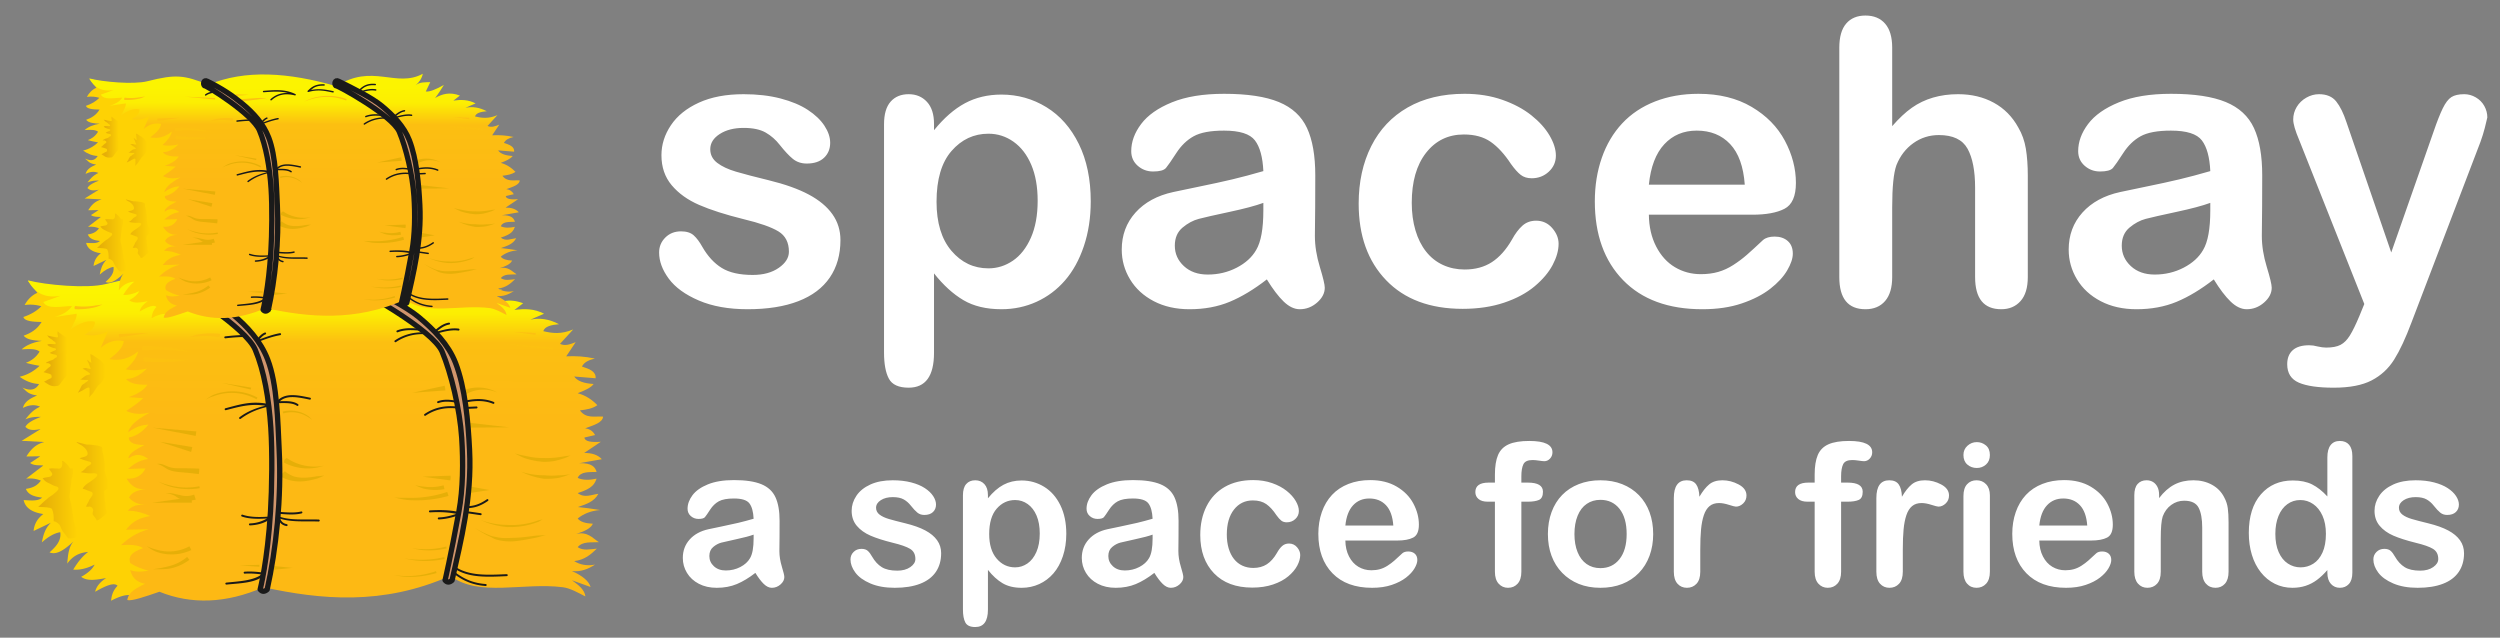 <svg xmlns="http://www.w3.org/2000/svg" style="isolation:isolate" viewBox="4067 902.13 1260.227 321.455"><rect x="4067" y="902.13" width="1260.227" height="321.455" fill="#808080" stroke="none"/><clipPath id="a"><path fill="#FFF" d="M4067 902.13h1260.227v321.455H4067z"/></clipPath><g clip-path="url(#a)"><path d="M4490.661 1023.148q0 11.035-5.371 18.896-5.371 7.861-15.869 11.914t-25.537 4.053q-14.355 0-24.609-4.395-10.254-4.394-15.137-10.986-4.883-6.592-4.883-13.232 0-4.395 3.125-7.52t7.91-3.125q4.199 0 6.446 2.051 2.246 2.051 4.296 5.762 4.102 7.129 9.815 10.644 5.713 3.516 15.576 3.516 8.008 0 13.135-3.565 5.127-3.564 5.127-8.154 0-7.031-5.323-10.254-5.322-3.223-17.529-6.152-13.769-3.418-22.412-7.178-8.642-3.76-13.818-9.912-5.176-6.152-5.176-15.137 0-8.008 4.785-15.137 4.785-7.128 14.111-11.376 9.327-4.249 22.51-4.249 10.352 0 18.604 2.149 8.252 2.148 13.769 5.762 5.518 3.613 8.399 8.007 2.881 4.395 2.881 8.594 0 4.59-3.077 7.52-3.076 2.929-8.74 2.929-4.101 0-6.982-2.343-2.881-2.344-6.592-7.032-3.027-3.906-7.129-6.25-4.102-2.343-11.133-2.343-7.226 0-12.012 3.076-4.785 3.076-4.785 7.666 0 4.199 3.516 6.885 3.516 2.685 9.473 4.443 5.957 1.758 16.406 4.297 12.402 3.027 20.264 7.226 7.861 4.2 11.914 9.913 4.052 5.712 4.052 13.037Zm47.168-58.594v3.223q7.52-9.278 15.625-13.624 8.106-4.345 18.36-4.345 12.304 0 22.656 6.347 10.351 6.348 16.357 18.555 6.006 12.207 6.006 28.906 0 12.305-3.467 22.608-3.466 10.303-9.521 17.285-6.055 6.982-14.307 10.742-8.252 3.76-17.724 3.76-11.426 0-19.19-4.59-7.763-4.59-14.795-13.476v40.039q0 17.578-12.793 17.578-7.519 0-9.961-4.541-2.441-4.541-2.441-13.233V964.749q0-7.617 3.32-11.377 3.321-3.76 9.082-3.76 5.664 0 9.229 3.858 3.564 3.857 3.564 11.084Zm52.246 38.769q0-10.546-3.222-18.115-3.223-7.568-8.936-11.621-5.713-4.053-12.646-4.053-11.035 0-18.604 8.692-7.568 8.691-7.568 25.586 0 15.918 7.519 24.756 7.52 8.837 18.653 8.837 6.64 0 12.304-3.857 5.664-3.857 9.082-11.572 3.418-7.715 3.418-18.653Zm115.528 39.649q-9.668 7.519-18.701 11.279-9.034 3.76-20.264 3.76-10.254 0-18.018-4.053-7.763-4.053-11.963-10.986-4.199-6.934-4.199-15.039 0-10.938 6.934-18.653 6.933-7.714 19.043-10.351 2.539-.586 12.597-2.637 10.059-2.051 17.237-3.76 7.177-1.709 15.576-4.15-.488-10.547-4.248-15.479-3.76-4.931-15.576-4.931-10.157 0-15.284 2.832-5.126 2.832-8.789 8.496-3.662 5.664-5.175 7.471-1.514 1.806-6.494 1.806-4.493 0-7.764-2.881-3.272-2.88-3.272-7.373 0-7.031 4.981-13.671 4.98-6.641 15.527-10.938 10.547-4.297 26.27-4.297 17.578 0 27.636 4.151 10.059 4.15 14.209 13.134 4.151 8.985 4.151 23.828 0 9.375-.049 15.918-.049 6.543-.147 14.551 0 7.52 2.491 15.674 2.49 8.154 2.49 10.498 0 4.102-3.857 7.471-3.858 3.369-8.741 3.369-4.101 0-8.105-3.858-4.004-3.857-8.496-11.181Zm-1.758-34.766v-3.808q-5.859 2.148-17.041 4.541-11.182 2.392-15.479 3.515-4.296 1.123-8.203 4.395-3.906 3.271-3.906 9.131 0 6.054 4.59 10.302 4.59 4.248 12.012 4.248 7.91 0 14.599-3.466 6.69-3.467 9.815-8.936 3.613-6.055 3.613-19.922Zm148.828 16.797q0 4.981-2.978 10.645-2.979 5.664-9.083 10.791-6.103 5.127-15.38 8.252-9.278 3.125-20.899 3.125-24.707 0-38.574-14.405-13.867-14.404-13.867-38.623 0-16.406 6.347-29.004 6.348-12.597 18.36-19.482t28.711-6.885q10.351 0 18.994 3.028 8.642 3.027 14.648 7.812t9.18 10.205q3.174 5.42 3.174 10.108 0 4.785-3.565 8.105-3.564 3.32-8.642 3.32-3.32 0-5.518-1.709-2.197-1.709-4.931-5.517-4.883-7.422-10.205-11.133-5.323-3.711-13.526-3.711-11.816 0-19.043 9.228-7.226 9.229-7.226 25.245 0 7.519 1.855 13.818 1.856 6.299 5.371 10.742 3.516 4.444 8.496 6.738 4.981 2.295 10.938 2.295 8.008 0 13.72-3.711 5.713-3.71 10.108-11.328 2.441-4.492 5.273-7.031 2.832-2.539 6.934-2.539 4.883 0 8.105 3.711 3.223 3.711 3.223 7.91Zm97.656-14.648h-52.148q.098 9.082 3.662 16.015 3.564 6.934 9.473 10.45 5.908 3.515 13.037 3.515 4.785 0 8.74-1.123t7.666-3.516q3.711-2.392 6.836-5.126 3.125-2.735 8.105-7.422 2.051-1.758 5.86-1.758 4.101 0 6.64 2.246 2.539 2.246 2.539 6.348 0 3.613-2.832 8.447t-8.545 9.277q-5.712 4.444-14.355 7.373-8.643 2.93-19.873 2.93-25.684 0-39.941-14.649-14.258-14.648-14.258-39.746 0-11.816 3.515-21.923 3.516-10.108 10.254-17.334 6.739-7.227 16.602-11.084 9.863-3.858 21.875-3.858 15.625 0 26.806 6.592 11.182 6.592 16.749 17.041 5.566 10.449 5.566 21.289 0 10.059-5.762 13.037-5.761 2.979-16.211 2.979Zm-52.148-15.137h48.34q-.977-13.672-7.373-20.459-6.397-6.787-16.846-6.787-9.961 0-16.357 6.885-6.397 6.884-7.764 20.361Zm122.656-69.043v39.551q5.078-5.86 9.912-9.278 4.834-3.418 10.694-5.127 5.859-1.709 12.597-1.709 10.156 0 18.018 4.297 7.861 4.297 12.353 12.5 2.832 4.786 3.809 10.694.976 5.908.976 13.623v51.074q0 8.008-3.662 12.109-3.662 4.102-9.716 4.102-13.184 0-13.184-16.211v-45.02q0-12.793-3.809-19.677-3.808-6.885-14.453-6.885-7.129 0-12.842 4.053-5.712 4.052-8.544 11.084-2.149 5.957-2.149 21.191v35.254q0 7.91-3.564 12.061-3.565 4.15-9.912 4.15-13.184 0-13.184-16.211V926.175q0-8.105 3.467-12.158 3.467-4.053 9.717-4.053 6.347 0 9.912 4.102 3.564 4.101 3.564 12.109Zm162.109 116.797q-9.667 7.519-18.701 11.279-9.033 3.76-20.263 3.76-10.254 0-18.018-4.053-7.764-4.053-11.963-10.986-4.199-6.934-4.199-15.039 0-10.938 6.934-18.653 6.933-7.714 19.043-10.351 2.539-.586 12.597-2.637 10.059-2.051 17.236-3.76 7.178-1.709 15.577-4.15-.489-10.547-4.248-15.479-3.76-4.931-15.577-4.931-10.156 0-15.283 2.832-5.127 2.832-8.789 8.496-3.662 5.664-5.176 7.471-1.513 1.806-6.494 1.806-4.492 0-7.763-2.881-3.272-2.88-3.272-7.373 0-7.031 4.981-13.671 4.98-6.641 15.527-10.938 10.547-4.297 26.269-4.297 17.579 0 27.637 4.151 10.059 4.15 14.209 13.134 4.151 8.985 4.151 23.828 0 9.375-.049 15.918-.049 6.543-.147 14.551 0 7.52 2.49 15.674 2.491 8.154 2.491 10.498 0 4.102-3.858 7.471-3.857 3.369-8.74 3.369-4.102 0-8.105-3.858-4.004-3.857-8.497-11.181Zm-1.757-34.766v-3.808q-5.86 2.148-17.041 4.541-11.182 2.392-15.479 3.515-4.297 1.123-8.203 4.395-3.906 3.271-3.906 9.131 0 6.054 4.59 10.302 4.589 4.248 12.011 4.248 7.91 0 14.6-3.466 6.689-3.467 9.814-8.936 3.614-6.055 3.614-19.922Zm75.195 53.125 2.441-5.957-32.812-82.617q-3.027-7.129-3.027-10.352 0-3.418 1.757-6.347 1.758-2.93 4.834-4.688 3.077-1.758 6.397-1.758 5.762 0 8.691 3.663 2.93 3.662 5.176 10.498l22.559 65.625 21.386-61.036q2.539-7.421 4.59-11.621 2.051-4.199 4.346-5.664 2.295-1.465 6.494-1.465 3.027 0 5.811 1.612 2.783 1.611 4.296 4.346 1.514 2.734 1.514 5.761-.391 1.856-1.269 5.274-.879 3.418-2.149 6.933l-34.765 91.016q-4.493 12.012-8.79 18.848-4.296 6.835-11.377 10.498-7.08 3.662-19.091 3.662-11.719 0-17.578-2.539-5.86-2.539-5.86-9.278 0-4.59 2.783-7.08 2.784-2.49 8.252-2.49 2.149 0 4.2.586 2.539.586 4.394.586 4.59 0 7.227-1.367 2.636-1.368 4.736-4.737 2.1-3.369 4.834-9.912ZM4978.582 1145.405h3.173v-4.004q0-6.25 1.587-9.937 1.587-3.686 5.371-5.371 3.785-1.684 10.376-1.684 11.67 0 11.67 5.713 0 1.855-1.22 3.173-1.221 1.319-2.881 1.319-.782 0-2.686-.293t-3.223-.293q-3.613 0-4.638 2.124-1.026 2.124-1.026 6.079v3.174h3.272q7.617 0 7.617 4.59 0 3.271-2.026 4.15-2.027.879-5.591.879h-3.272v35.303q0 3.955-1.879 6.03-1.88 2.075-4.859 2.075-2.832 0-4.712-2.075t-1.88-6.03v-35.303h-3.662q-2.978 0-4.59-1.343-1.611-1.343-1.611-3.491 0-4.785 6.69-4.785Zm47.607 33.789v11.133q0 4.052-1.904 6.079-1.905 2.026-4.834 2.026-2.881 0-4.737-2.051-1.855-2.05-1.855-6.054v-37.11q0-8.984 6.494-8.984 3.32 0 4.785 2.1 1.465 2.099 1.611 6.201 2.393-4.102 4.908-6.201 2.514-2.1 6.714-2.1 4.199 0 8.154 2.1 3.955 2.099 3.955 5.566 0 2.441-1.685 4.028-1.684 1.587-3.637 1.587-.733 0-3.54-.903-2.808-.903-4.956-.903-2.93 0-4.786 1.538-1.855 1.538-2.88 4.565-1.026 3.027-1.416 7.202-.391 4.175-.391 10.181Zm43.896-27.393v38.526q0 4.004-1.904 6.054-1.904 2.051-4.834 2.051-2.93 0-4.761-2.099-1.831-2.1-1.831-6.006v-38.135q0-3.955 1.831-5.957t4.761-2.002q2.93 0 4.834 2.002 1.904 2.002 1.904 5.566Zm-6.591-13.769q-2.784 0-4.761-1.709-1.978-1.709-1.978-4.834 0-2.832 2.027-4.663 2.026-1.831 4.712-1.831 2.588 0 4.589 1.66 2.002 1.66 2.002 4.834 0 3.076-1.953 4.809-1.953 1.734-4.638 1.734Zm57.568 36.572h-26.074q.049 4.541 1.831 8.008 1.782 3.467 4.736 5.224 2.954 1.758 6.519 1.758 2.392 0 4.37-.561 1.977-.562 3.833-1.758 1.855-1.196 3.418-2.564 1.562-1.367 4.053-3.71 1.025-.879 2.929-.879 2.051 0 3.321 1.123 1.269 1.123 1.269 3.173 0 1.807-1.416 4.224-1.416 2.417-4.272 4.639-2.857 2.221-7.178 3.686-4.321 1.465-9.937 1.465-12.841 0-19.97-7.324t-7.129-19.873q0-5.908 1.758-10.962 1.757-5.054 5.126-8.667 3.37-3.613 8.301-5.542 4.932-1.929 10.938-1.929 7.812 0 13.403 3.296t8.374 8.521q2.783 5.224 2.783 10.644 0 5.03-2.881 6.519-2.88 1.489-8.105 1.489Zm-26.074-7.568h24.17q-.489-6.836-3.687-10.23-3.198-3.393-8.423-3.393-4.98 0-8.178 3.442-3.199 3.442-3.882 10.181Zm60.4-15.43v1.611q3.516-4.638 7.691-6.811 4.174-2.173 9.594-2.173 5.274 0 9.424 2.295 4.151 2.295 6.201 6.494 1.319 2.441 1.709 5.273.391 2.832.391 7.227v24.805q0 4.004-1.831 6.054-1.831 2.051-4.761 2.051-2.978 0-4.834-2.099-1.855-2.1-1.855-6.006v-22.217q0-6.592-1.831-10.083-1.831-3.491-7.3-3.491-3.565 0-6.494 2.124-2.93 2.124-4.297 5.835-.977 2.978-.977 11.132v16.7q0 4.052-1.88 6.079-1.88 2.026-4.858 2.026-2.881 0-4.736-2.099-1.856-2.1-1.856-6.006v-38.526q0-3.808 1.66-5.688t4.541-1.88q1.758 0 3.174.83t2.271 2.49q.854 1.66.854 4.053Zm84.815 39.209v-1.318q-2.686 3.076-5.298 5.004-2.613 1.929-5.664 2.93-3.052 1.001-6.665 1.001-4.785 0-8.863-2.026-4.077-2.027-7.055-5.786-2.979-3.76-4.517-8.838-1.538-5.078-1.538-10.987 0-12.5 6.104-19.482 6.103-6.982 16.064-6.982 5.762 0 9.717 1.977 3.955 1.978 7.715 6.079v-19.678q0-4.101 1.635-6.201 1.636-2.099 4.663-2.099 3.028 0 4.664 1.928 1.635 1.929 1.635 5.689v58.789q0 3.809-1.758 5.713-1.757 1.904-4.541 1.904-2.734 0-4.516-1.977-1.782-1.978-1.782-5.64Zm-26.221-19.58q0 5.42 1.684 9.228 1.685 3.809 4.615 5.738 2.929 1.928 6.396 1.928 3.516 0 6.421-1.831 2.905-1.831 4.639-5.615 1.733-3.784 1.733-9.448 0-5.322-1.733-9.155-1.734-3.833-4.688-5.86-2.954-2.026-6.469-2.026-3.663 0-6.543 2.075-2.881 2.075-4.468 5.957-1.587 3.882-1.587 9.009Zm95.117 9.766q0 5.517-2.685 9.448-2.686 3.93-7.935 5.957-5.249 2.026-12.769 2.026-7.177 0-12.304-2.197-5.127-2.197-7.569-5.493-2.441-3.296-2.441-6.616 0-2.198 1.562-3.76 1.563-1.563 3.956-1.563 2.099 0 3.222 1.026 1.123 1.025 2.149 2.88 2.05 3.565 4.907 5.323 2.856 1.758 7.788 1.758 4.004 0 6.567-1.783 2.564-1.782 2.564-4.077 0-3.515-2.661-5.127-2.661-1.611-8.765-3.076-6.885-1.709-11.206-3.589t-6.909-4.956q-2.588-3.076-2.588-7.568 0-4.004 2.392-7.569 2.393-3.564 7.056-5.688 4.663-2.124 11.255-2.124 5.176 0 9.302 1.074 4.126 1.074 6.885 2.881 2.758 1.807 4.199 4.004 1.44 2.197 1.44 4.297 0 2.295-1.538 3.76-1.538 1.464-4.37 1.464-2.051 0-3.491-1.171-1.441-1.172-3.296-3.516-1.514-1.953-3.565-3.125-2.05-1.172-5.566-1.172-3.613 0-6.006 1.538-2.392 1.538-2.392 3.833 0 2.1 1.757 3.442 1.758 1.343 4.737 2.222 2.978.879 8.203 2.149 6.201 1.513 10.132 3.613 3.93 2.1 5.957 4.956 2.026 2.856 2.026 6.519Zm-491.699-35.596h3.174v-4.004q0-6.25 1.587-9.937 1.587-3.686 5.371-5.371 3.784-1.684 10.376-1.684 11.67 0 11.67 5.713 0 1.855-1.221 3.173-1.221 1.319-2.881 1.319-.781 0-2.685-.293-1.905-.293-3.223-.293-3.613 0-4.639 2.124-1.025 2.124-1.025 6.079v3.174h3.271q7.617 0 7.617 4.59 0 3.271-2.026 4.15-2.026.879-5.591.879h-3.271v35.303q0 3.955-1.88 6.03t-4.858 2.075q-2.833 0-4.712-2.075-1.88-2.075-1.88-6.03v-35.303h-3.662q-2.979 0-4.59-1.343-1.612-1.343-1.612-3.491 0-4.785 6.69-4.785Zm82.959 25.928q0 5.957-1.856 10.986-1.855 5.029-5.371 8.642-3.515 3.614-8.398 5.542-4.883 1.929-10.986 1.929-6.055 0-10.889-1.953t-8.374-5.591q-3.54-3.637-5.371-8.594-1.831-4.956-1.831-10.961 0-6.055 1.855-11.084 1.856-5.03 5.322-8.594 3.467-3.565 8.399-5.493 4.932-1.929 10.889-1.929 6.054 0 10.986 1.953t8.447 5.566q3.516 3.614 5.347 8.594 1.831 4.981 1.831 10.987Zm-13.379 0q0-8.155-3.589-12.696t-9.643-4.541q-3.907 0-6.885 2.027-2.979 2.026-4.59 5.981-1.611 3.955-1.611 9.229 0 5.224 1.587 9.13 1.586 3.907 4.541 5.982 2.954 2.075 6.958 2.075 6.054 0 9.643-4.565 3.589-4.566 3.589-12.622Zm37.109 7.861v11.133q0 4.052-1.904 6.079-1.904 2.026-4.834 2.026-2.881 0-4.736-2.051-1.856-2.05-1.856-6.054v-37.11q0-8.984 6.494-8.984 3.321 0 4.786 2.1 1.464 2.099 1.611 6.201 2.392-4.102 4.907-6.201 2.515-2.1 6.714-2.1t8.154 2.1q3.955 2.099 3.955 5.566 0 2.441-1.684 4.028-1.685 1.587-3.638 1.587-.732 0-3.54-.903t-4.956-.903q-2.93 0-4.785 1.538-1.856 1.538-2.881 4.565-1.025 3.027-1.416 7.202t-.391 10.181Zm-382.666 1.807q0 5.517-2.685 9.448-2.686 3.93-7.935 5.957-5.249 2.026-12.768 2.026-7.178 0-12.305-2.197t-7.568-5.493q-2.442-3.296-2.442-6.616 0-2.198 1.563-3.76 1.562-1.563 3.955-1.563 2.099 0 3.222 1.026 1.123 1.025 2.149 2.88 2.051 3.565 4.907 5.323 2.857 1.758 7.788 1.758 4.004 0 6.568-1.783 2.563-1.782 2.563-4.077 0-3.515-2.661-5.127-2.661-1.611-8.765-3.076-6.885-1.709-11.206-3.589t-6.909-4.956q-2.588-3.076-2.588-7.568 0-4.004 2.393-7.569 2.392-3.564 7.055-5.688 4.663-2.124 11.255-2.124 5.176 0 9.302 1.074 4.126 1.074 6.885 2.881 2.759 1.807 4.199 4.004 1.44 2.197 1.44 4.297 0 2.295-1.538 3.76-1.538 1.464-4.37 1.464-2.051 0-3.491-1.171-1.44-1.172-3.296-3.516-1.514-1.953-3.564-3.125-2.051-1.172-5.567-1.172-3.613 0-6.006 1.538-2.392 1.538-2.392 3.833 0 2.1 1.758 3.442 1.757 1.343 4.736 2.222 2.978.879 8.203 2.149 6.201 1.513 10.132 3.613t5.957 4.956q2.026 2.856 2.026 6.519Zm23.584-29.297v1.611q3.76-4.639 7.813-6.812 4.053-2.172 9.179-2.172 6.153 0 11.329 3.173 5.175 3.174 8.178 9.278 3.003 6.103 3.003 14.453 0 6.152-1.733 11.304-1.734 5.151-4.761 8.642-3.027 3.491-7.153 5.371-4.126 1.88-8.863 1.88-5.712 0-9.594-2.295-3.882-2.295-7.398-6.738v20.019q0 8.79-6.396 8.79-3.76 0-4.981-2.271-1.22-2.27-1.22-6.616v-57.52q0-3.808 1.66-5.688t4.541-1.88q2.832 0 4.614 1.929 1.782 1.928 1.782 5.542Zm26.123 19.384q0-5.273-1.611-9.057-1.611-3.784-4.468-5.811-2.856-2.026-6.323-2.026-5.518 0-9.302 4.346-3.784 4.345-3.784 12.793 0 7.959 3.76 12.377 3.76 4.419 9.326 4.419 3.32 0 6.152-1.928 2.832-1.929 4.541-5.786 1.709-3.858 1.709-9.327Zm57.764 19.825q-4.834 3.759-9.351 5.639-4.516 1.88-10.131 1.88-5.127 0-9.009-2.026-3.882-2.027-5.982-5.493-2.099-3.467-2.099-7.52 0-5.469 3.467-9.326 3.466-3.858 9.521-5.176 1.27-.293 6.299-1.318 5.029-1.026 8.618-1.88 3.589-.855 7.788-2.075-.244-5.274-2.124-7.74-1.88-2.465-7.788-2.465-5.078 0-7.642 1.416-2.563 1.416-4.394 4.248-1.831 2.832-2.588 3.735-.757.903-3.247.903-2.246 0-3.882-1.44-1.636-1.441-1.636-3.687 0-3.515 2.491-6.836 2.49-3.32 7.763-5.468 5.274-2.149 13.135-2.149 8.789 0 13.818 2.075 5.03 2.076 7.105 6.568 2.075 4.492 2.075 11.914 0 4.687-.024 7.959-.025 3.271-.074 7.275 0 3.76 1.246 7.837 1.245 4.077 1.245 5.249 0 2.051-1.929 3.736-1.929 1.684-4.37 1.684-2.051 0-4.053-1.929-2.002-1.928-4.248-5.59Zm-.879-17.383v-1.904q-2.93 1.074-8.52 2.27-5.591 1.196-7.74 1.758-2.148.561-4.101 2.197-1.953 1.636-1.953 4.566 0 3.027 2.295 5.151 2.295 2.124 6.005 2.124 3.956 0 7.3-1.733 3.345-1.734 4.907-4.468 1.807-3.028 1.807-9.961Zm74.414 8.398q0 2.49-1.489 5.323-1.489 2.832-4.541 5.395-3.052 2.563-7.691 4.126-4.638 1.562-10.449 1.562-12.353 0-19.287-7.202-6.933-7.202-6.933-19.311 0-8.203 3.173-14.502 3.174-6.299 9.18-9.741 6.006-3.443 14.356-3.443 5.175 0 9.497 1.514 4.321 1.514 7.324 3.906 3.003 2.393 4.59 5.103 1.587 2.71 1.587 5.053 0 2.393-1.783 4.053-1.782 1.66-4.321 1.66-1.66 0-2.759-.854-1.098-.855-2.466-2.759-2.441-3.711-5.102-5.566-2.661-1.856-6.763-1.856-5.908 0-9.521 4.614-3.614 4.615-3.614 12.623 0 3.759.928 6.909.928 3.149 2.686 5.371 1.758 2.221 4.248 3.369 2.49 1.147 5.469 1.147 4.003 0 6.86-1.855 2.856-1.856 5.054-5.664 1.22-2.246 2.636-3.516 1.416-1.269 3.467-1.269 2.442 0 4.053 1.855 1.611 1.856 1.611 3.955Zm48.828-7.324h-26.074q.049 4.541 1.831 8.008 1.782 3.467 4.736 5.224 2.955 1.758 6.519 1.758 2.393 0 4.37-.561 1.978-.562 3.833-1.758 1.856-1.196 3.418-2.564 1.563-1.367 4.053-3.71 1.025-.879 2.93-.879 2.05 0 3.32 1.123 1.269 1.123 1.269 3.173 0 1.807-1.416 4.224-1.416 2.417-4.272 4.639-2.857 2.221-7.178 3.686-4.321 1.465-9.936 1.465-12.842 0-19.971-7.324t-7.129-19.873q0-5.908 1.758-10.962 1.758-5.054 5.127-8.667 3.369-3.613 8.301-5.542 4.931-1.929 10.937-1.929 7.813 0 13.403 3.296 5.591 3.296 8.374 8.521 2.784 5.224 2.784 10.644 0 5.03-2.881 6.519-2.881 1.489-8.106 1.489Zm-26.074-7.568h24.17q-.488-6.836-3.687-10.23-3.198-3.393-8.422-3.393-4.981 0-8.179 3.442-3.198 3.442-3.882 10.181Zm-297.412 23.877q-4.834 3.759-9.351 5.639-4.516 1.88-10.131 1.88-5.127 0-9.009-2.026-3.882-2.027-5.982-5.493-2.099-3.467-2.099-7.52 0-5.469 3.467-9.326 3.466-3.858 9.521-5.176 1.27-.293 6.299-1.318 5.029-1.026 8.618-1.88 3.589-.855 7.788-2.075-.244-5.274-2.124-7.74-1.88-2.465-7.788-2.465-5.078 0-7.642 1.416-2.563 1.416-4.394 4.248-1.831 2.832-2.588 3.735-.757.903-3.247.903-2.246 0-3.882-1.44-1.636-1.441-1.636-3.687 0-3.515 2.491-6.836 2.49-3.32 7.763-5.468 5.274-2.149 13.135-2.149 8.789 0 13.818 2.075 5.03 2.076 7.105 6.568 2.075 4.492 2.075 11.914 0 4.687-.024 7.959-.025 3.271-.074 7.275 0 3.76 1.245 7.837 1.246 4.077 1.246 5.249 0 2.051-1.929 3.736-1.929 1.684-4.37 1.684-2.051 0-4.053-1.929-2.002-1.928-4.248-5.59Zm-.879-17.383v-1.904q-2.93 1.074-8.52 2.27-5.591 1.196-7.74 1.758-2.148.561-4.101 2.197-1.953 1.636-1.953 4.566 0 3.027 2.295 5.151 2.294 2.124 6.005 2.124 3.955 0 7.3-1.733 3.345-1.734 4.907-4.468 1.807-3.028 1.807-9.961Z" fill="#FFF"/><path d="m4081.054 1043.713 4.771 6.027c-3.079 1.39-4.993 3.596-6.404 6.153 3.282-.46 5.964-.079 8.414.628-2.326 2.402-5.377 4.169-9.042 5.4.542 2.044 4.48 2.457 9.167 2.511-2.232 3.769-5.479 5.633-9.042 6.907 1.739 2.196 5.471 2.398 9.167 2.637-4.083.653-7.593 1.944-10.171 4.269 3.532-.193 7.136-.466 9.041 1.13-1.76 2.877-4.142 4.614-6.906 5.651a71.038 71.038 0 0 0 6.906 1.507c-2.668 2.522-5.873 4.507-10.046 5.525 2.82 2.03 5.973 3.449 9.795 3.642-1.481 2.497-3.732 3.916-8.539 1.758 2.02 1.454 2.402 3.292 7.534 4.018-3.18 1.412-6.273 2.899-7.157 6.279 2.816-1.365 5.681-1.932 8.664-.628-3.734 1.742-5.549 4.08-7.409 6.404 2.916-1.274 5.362-1.294 7.786-1.255-3.459 1.366-6.639 2.831-7.786 5.023 2.014 2.103 4.827 1.647 7.66 1.13l-9.544 5.902 11.427.628c-4.519 1.122-7.009 4.004-9.041 7.283 2.575-.042 4.778-.084 7.032-.126l-5.149 3.391c1.833 1.385 4.323 1.123 6.655 1.255l-8.664 6.656c3.122-.318 5.456.153 7.409 1.004-1.376 1.844-3.145 3.527-7.534 4.144 1.2 3.087 4.478 3.958 8.162 4.395-1.94 1.924-5.748 1.418-9.292 1.256.78 3.682 3.872 6.14 9.92 7.032-2.826 2.13-4.581 4.903-4.897 8.539l8.664-4.144c-2.994 2.988-3.827 6.439-4.521 9.92 3.438-3.077 6.525-4.75 9.293-5.148.638 4.344-2.257 7.306-5.4 10.171 2.456.99 5.739.5 12.181-5.651-2.649 2.987-2.891 7.178-3.265 11.302 3.191-4.419 6.82-5.535 10.548-5.902-3.449 2.659-5.571 5.761-7.535 8.915 3.107.314 6.689-.481 10.8-2.511-1.191 2.407-3.583 4.415-6.781 6.153 3.181 2.442 7.915 1.433 12.557.628-2.65 1.768-4.793 3.871-5.525 6.906 5.058-2.876 9.557-4.942 11.301-3.013-2.416 2.511-3 5.023-3.265 7.534 7.299-3.763 8.97-2.67 11.198-2.788 1.526-.081 11.29-5.266 12.787-5.751l11.804-118.544-57.89-29.259-19.838-4.893Z" fill="#FED204"/><linearGradient id="b" x1=".299" y1=".057" x2=".298" y2=".447" gradientTransform="matrix(289.956 0 0 164.548 4081.054 1040.319)" gradientUnits="userSpaceOnUse"><stop offset="0%" style="stop-color:#fcf400"/><stop offset="16.024%" style="stop-color:#fcee02"/><stop offset="38.635%" style="stop-color:#fcbf11"/><stop offset="100%" style="stop-color:#fdb914"/></linearGradient><path d="M4081.054 1043.457c3.158 5.896 8.113 9.241 16.45 7.786l-8.665 3.139c2.07 3.913 8.962 2.126 14.441 2.009-2.03 3.066-5.185 4.446-8.539 5.526l10.925-1.633c.122 2.239-1.593 5.146-3.265 8.037 4.017-2.797 8.084-5.028 12.432-4.019.179 3.073-2.425 4.858-5.274 6.53 4.2.715 8.23.408 11.929-1.884l-3.767 8.539c3.573-3.05 7.437-4.356 11.679-3.39-.538 3.644-3.781 6.386-7.283 9.042 5.331 1.135 10.156-.319 14.566-3.893-.753 3.013-2.846 6.027-6.279 9.041 3.558.857 7.116.429 10.675-.376-2.754 2.52-5.507 5.041-10.549 5.274 1.821 2.208 5.633 3.022 10.8 2.888-2.294 3.361-5.809 4.891-9.418 6.278l7.283.503c-2.687 2.568-5.618 4.474-8.539 6.404 3.396 1.73 7.404 1.826 11.804.879-8.105 4.321-10.108 7.256-10.925 9.92 4.448-3.125 7.505-3.748 10.297-3.892-2.577 3.199-5.675 5.667-9.92 6.53.042 3.051 3.553 3.702 7.911 3.767-4.474 2.26-8.2 4.52-8.037 6.781 3.682-2.73 6.906-2.025 9.92.251-5.17.785-7.602 2.938-10.171 5.023l8.79-.251c-1.809 3.774-5.056 5.392-9.543 5.148 2.103 3.501 5.022 5.778 9.795 5.275-3.978.433-7.228 1.503-8.54 4.269 2.676 3.358 6.556 3.703 10.549 3.767-3.994-.111-8.146-.851-11.176 2.888 3.957-.074 7.677 1.045 11.301 2.637-7.287 1.227-9.812 4.041-12.181 6.907l11.428-.251c-6.086 1.68-10.376 4.606-13.939 8.036 4.649-.325 8.731-.164 11.051 1.507-6.712 2.313-7.329 4.89-6.405 7.535 2.903 1.883 6.058 3.007 9.293 3.892-2.958.218-5.696.972-9.293-.376.816 3.645 3.092 6.105 7.41 6.906-3.87 2.093-8.257 3.823-8.916 8.162 1.911.799 9.059-1.675 16.199-4.143 16.018 6.475 33.459 5.997 52.49-2.261 28.664 6.196 59.959 9.404 94.183-5.776 14.292 10.922 36.7 3.182 56.76 5.776 3.592.465 7.418 2.634 11.301 4.646-.362-3.353-3.457-5.796-6.781-8.162l9.418 3.391c-.909-2.927-3.962-5.615-9.418-8.037 4.703.533 8.3-1.147 11.679-3.265-4.026.772-7.528.15-10.549-1.758 5.31-.592 8.414-3.39 11.428-6.278-3.38.298-6.923 1.167-9.669-.754 2.566-3.068 6.863-2.243 10.674-2.511-3.271-2.122-5.655-5.462-11.427-4.144 3.792-1.222 7.263-2.605 8.413-5.149-3.63-.146-6.337-.921-7.66-2.637 2.965-2.386 6.663-3.892 11.302-4.269-3.965-.622-7.87-1.214-11.176-1.507 4.045-1.401 8.201-2.655 10.297-6.655-3.475.372-6.949 2.307-10.423-.377 7.835-2.428 8.542-4.855 9.543-7.283-3.633.791-6.9.838-9.543-.377 1.523-3.373 5.794-2.82 9.543-3.014-.761-2.485-2.4-4.558-8.79-4.395l11.427-2.009c-2.091-2.28-5.151-3.202-8.915-3.139l8.413-5.651c-4.853.334-8.111-.13-8.287-2.135l5.399-1.256c-.964-1.698-2.392-3.025-5.023-3.39 4.081-1.523 8.81-2.776 9.042-5.902-4.059-.326-8.543 1.189-11.679-3.139 3.297-.39 6.483-.928 8.791-2.637-2.7-2.768-5.884-4.931-9.921-6.028 3.381-1.315 6.63-2.673 8.037-4.646-4.889-.281-8.253-1.477-9.795-3.767l10.8.879c.269-3.468-3.24-4.731-6.907-5.902 1.184-2.332 3.685-3.347 6.53-4.018-4.996-1.105-9.78-1.363-14.441-1.131l4.772-7.157c-2.626 1.03-5.25 2.125-7.912.879l6.656-7.283c-6.058 2.57-10.662 1.94-15.069.879.709-2.407 4.007-3.156 7.911-3.516-4.983-2.616-9.793-3.329-14.441-2.261l6.906-3.014c-4.981-2.59-9.962-2.618-14.943-1.883l4.395-3.391c-6.965-2.65-12.06-1.028-16.702 1.633 2.544-3.326 4.146-6.005 5.902-8.79-5.232 2.93-9.618 4.802-12.18 4.395l3.014-6.279c-3.475.125-7.084-.223-9.921 2.135 2.391-1.989 4.178-4.46 4.898-7.786-17.995 9.788-34.174-7.291-58.141 8.414-32.285-9.386-61.676-11.349-86.27-1.005-16.351-6.526-21.872-7.246-41.063-2.386-9.4 2.381-30.173.45-39.179-1.883l-.003-.002Z" fill="url(#b)"/><path d="M4196.773 1105.132c-6.065-.159-11.055 1.5-16.145 2.801a.497.497 0 1 0 .247.964c6.225-1.591 12.122-3.463 19.857-2.25-4.64 1.138-9.066 2.85-12.999 5.81a.496.496 0 1 0 .599.794c4.451-3.351 9.476-5.272 14.888-6.301a.497.497 0 0 0 .022-.973 31.969 31.969 0 0 0-6.469-.845ZM4189.068 1161.544a.497.497 0 0 0-.138.969c3.407 1.204 7.826 1.299 12.645.983-2.209 1.286-4.753 2.322-8.593 2.49a.498.498 0 1 0 .043.995c5.023-.221 8.29-1.744 10.926-3.646a.497.497 0 0 0-.338-.897c-5.656.528-10.677.436-14.351-.863a.494.494 0 0 0-.194-.031ZM4190.304 1190.32a.497.497 0 1 0 .072.991c2.926-.213 5.713.033 8.48.382-4.086 3.116-11.075 3.442-17.802 4.134a.496.496 0 1 0 .103.988c7.213-.741 15.181-.757 19.483-5.118a.499.499 0 0 0-.286-.841c-3.236-.453-6.538-.791-10.05-.536ZM4218.944 1159.946a.487.487 0 0 0-.132.015c-3.069.774-7.082.525-11.2.166a.498.498 0 1 0-.088.99c4.132.361 8.218.644 11.53-.19a.498.498 0 0 0-.11-.981ZM4207.033 1162.257a.499.499 0 0 0-.391.798c.52.684.856 1.546 1.49 2.37.634.824 1.601 1.561 3.246 1.901a.497.497 0 1 0 .202-.975c-1.454-.301-2.135-.852-2.659-1.532-.28-.363-.548-.829-.793-1.261 5.907 1.933 12.977 1.225 19.492 1.469a.5.5 0 0 0 .48-.736.497.497 0 0 0-.443-.257c-7.087-.265-14.655.619-20.43-1.74a.5.5 0 0 0-.194-.037ZM4214.06 1101.312c-2.917.053-5.612.877-7.58 3.231a.495.495 0 0 0 .386.815c3.716-.03 7.495-.3 9.832 1.333a.499.499 0 0 0 .572-.816c-2.459-1.717-5.864-1.577-9.157-1.507 1.635-1.438 3.638-2.019 5.965-2.061 2.747-.049 5.873.61 9.021 1.266a.495.495 0 0 0 .589-.644.496.496 0 0 0-.387-.329c-3.145-.656-6.323-1.34-9.241-1.288ZM4192.116 1070.98c-3.622-.006-7.484.226-11.602.713a.496.496 0 1 0 .116.988c4.084-.482 7.908-.712 11.486-.707a.497.497 0 1 0 0-.994Z" fill="#1A1A1A"/><path d="m4151.63 1050.877 14.207-.178"/><path d="m4167.581 1051.619-.033.005c-3.397.458-6.516 1.065-8.414 2.593a.497.497 0 0 0 .623.775c1.568-1.262 4.569-1.929 7.923-2.382a.497.497 0 0 0-.099-.99v-.001ZM4209.195 1051.4c-3.58-.172-7.167.152-10.718.398a.498.498 0 1 0 .068.992c5.518-.382 10.962-.868 16.267.453-4.324-.144-8.28 1.113-11.664 4.188a.497.497 0 0 0 .671.736c4.395-3.993 9.637-4.807 15.702-3.259a.498.498 0 0 0 .344-.929c-.033-.016-.065-.019-.098-.035h-.004c-3.485-1.703-7.022-2.374-10.568-2.544ZM4239.195 1047.36c-6.55-.181-8.729 2.312-11.005 4.392a.497.497 0 0 0 .47.847c6.905-1.949 11.469-.626 16.461.363a.496.496 0 1 0 .194-.975c-4.441-.88-8.905-1.951-14.927-.721 1.813-1.622 3.787-3.049 8.78-2.911a.498.498 0 0 0 .027-.995ZM4274.388 1067.564c-2.39-.027-4.806.201-7.238 1.136a.5.5 0 0 0-.135.852.5.5 0 0 0 .493.077c4.479-1.723 9.023-.882 13.705-.69l.694.769c-6.119-.386-11.378 1.034-15.831 4.017a.498.498 0 1 0 .554.826c4.565-3.059 9.915-4.482 16.364-3.825a.495.495 0 0 0 .495-.269.495.495 0 0 0-.073-.558l-1.599-1.778a.5.5 0 0 0-.351-.163c-2.327-.085-4.689-.367-7.079-.394h.001ZM4293.344 1064.76a.458.458 0 0 0-.083.008c-3.618.609-6.087 3.111-8.589 5.264a.497.497 0 0 0 .46.854c4.46-1.271 8.874-2.658 12.94-2.115a.497.497 0 1 0 .132-.986c-3.659-.489-7.42.505-11.151 1.567 1.927-1.652 3.868-3.181 6.373-3.603a.497.497 0 0 0-.082-.989ZM4307.637 1103.308c-2.748.061-5.511.562-8.264 1.224-3.797-.645-7.721-1.588-11.703-.14a.5.5 0 0 0-.149.849.5.5 0 0 0 .491.086c3.681-1.34 7.418-.454 11.289.2a.518.518 0 0 0 .2-.006c5.502-1.333 10.872-1.966 16.032.153a.496.496 0 0 0 .685-.526.5.5 0 0 0-.306-.395c-2.725-1.119-5.492-1.505-8.275-1.445ZM4294.74 1106.879c-4.843-.103-9.469 1.069-13.748 3.962a.496.496 0 1 0 .557.824c5.478-3.703 11.479-4.467 17.924-3.296a.517.517 0 0 0 .111.006l7.637-.354a.496.496 0 0 0 .396-.766.499.499 0 0 0-.442-.229l-7.611.354a31.135 31.135 0 0 0-4.825-.501h.001ZM4312.681 1153.732a.501.501 0 0 0-.264.093c-3.783 2.654-7.597 3.879-11.54 3.291a.497.497 0 1 0-.146.982c4.237.632 8.333-.706 12.257-3.459a.497.497 0 0 0-.307-.907ZM4299.534 1159.417a.497.497 0 0 0-.044.991l9.768 1.42a.499.499 0 0 0 .144-.985l-9.769-1.42a.543.543 0 0 0-.099-.006ZM4291.598 1159.334c-2.631-.141-5.255-.072-7.871.085a.498.498 0 1 0 .06.993c4.473-.27 8.917-.109 13.35.738-2.691.867-5.415 1.675-8.962 1.82a.498.498 0 1 0 .041.995c4.611-.189 7.942-1.417 11.322-2.512a.498.498 0 0 0-.031-.954c-2.642-.674-5.279-1.024-7.909-1.165ZM4295.839 1187.475a.496.496 0 0 0-.293.907c7.495 5.274 17.338 4.589 26.947 4.176a.499.499 0 0 0-.043-.995c-9.624.414-19.207 1.02-26.331-3.993a.489.489 0 0 0-.28-.095ZM4294.586 1189.245a.497.497 0 0 0-.315.886c4.407 3.644 9.506 6.815 17.507 7.392a.497.497 0 1 0 .071-.991c-7.772-.56-12.609-3.583-16.945-7.169a.5.5 0 0 0-.318-.118ZM4200.641 1069.732a.498.498 0 0 0-.179.037c-2.022.808-3.357 2.692-4.726 4.314a.497.497 0 0 0 .573.779c4.762-2 8.725-3.227 11.969-3.786a.497.497 0 1 0-.169-.981c-2.886.497-6.386 1.609-10.343 3.166.952-1.101 1.918-2.109 3.065-2.567a.498.498 0 0 0-.19-.962ZM4273.675 1047.093c-3.399-.289-5.919.374-7.906 1.559-1.987 1.186-3.433 2.87-4.78 4.577a.497.497 0 0 0 .577.769c4.016-1.615 7.992-2.966 12.345-2.279a.498.498 0 0 0 .154-.982c-3.994-.631-7.613.441-11.132 1.763.995-1.145 2.041-2.215 3.345-2.993 1.813-1.082 4.081-1.698 7.313-1.424a.498.498 0 1 0 .084-.99Z" fill="#1A1A1A"/><linearGradient id="c" x1=".228" y1=".7" x2=".859" y2=".687" gradientTransform="matrix(14.064 0 0 27.581 4088.925 1069.233)" gradientUnits="userSpaceOnUse"><stop offset="0%" style="stop-color:#e6af08"/><stop offset="100%" style="stop-color:#fed204"/></linearGradient><path d="M4102.081 1073.077c-.91-.128-1.352-1.233-2.364-1.142-.291-.049-.75-.438-.113-.319-1.005-.366-1.738-1.198-2.493-1.571-.498-.334-1.302-1.525-1.066-.203-.413.781.886 2.203-.303 2.363-1.578-.238-3.164-.514-4.715-.91-.898-.108.274.157.304.68.786.824 1.921 1.187 2.652 2.065.761.319 1.939 1.589.39 1.556-1.128.055-2.648-.269-3.507.151.197.965 1.534 1.089 2.275 1.519.641.369 2.985.371 1.813 1.392-1.036.339-1.955.908-2.857 1.348.703.489 1.782.709 2.612.893 1.302-.014 1.424 1.516.089 1.655-.565.535-.735.854-1.897 1.201-.688.158-3.858 1.481-2.297 1.448 1.129-.202 2.826.933 1.51 1.84-1.024.502-2.23 2.089-3.189 2.672 2.392.81 3.194.695 3.931 1.344.371 1.433.333 1.359-.579 1.947-.721.137-.745.396-3.071 1.523.979.558 2.567 1.868 3.711 2.072 1.207.352 2.173.204 3.402.009.927-.443 1.25-1.523 1.941-2.223.743-1.005 1.481-2.028 2.367-2.913 1.218-.799.703-2.394.387-3.336.01-1.169.11-2.316-.363-3.374.017-1.074-.249-2.089-.177-3.165-.139-1.059.608-1.882.937-2.832.62-1.248 1.691-2.398 1.562-3.887-.111-.696.392-2.093-.767-1.804.007.044-.131-.042-.125 0v.001Z" fill-rule="evenodd" fill="url(#c)"/><linearGradient id="d" x1="-.019" y1=".464" x2=".999" y2=".464" gradientTransform="matrix(13.972 0 0 21.749 4106.23 1080.649)" gradientUnits="userSpaceOnUse"><stop offset="0%" style="stop-color:#e6af08"/><stop offset="100%" style="stop-color:#fed204"/></linearGradient><path d="M4119.129 1085.505c-.634-.81-1.205-1.755-2.158-2.216-.744-.669-1.678-1.037-2.464-1.637-.513-.315-.7-.63-1.977-1.003.129 1.037.228 2.066.344 3.108-.018.366.461 1.949-.138 1.037-.76-.122-.733-.673-1.794-1.351.132 1.034.94 1.829 1.104 2.866.048.569.879 1.456.698 1.682-1.023.244-1.875-.466-2.874-.375-1.263.278-1.505.551-.677.6.611.298 3.168 1.956 3.332 2.504-.604.548-1.623.244-2.3.788-.856.358-1.845 1.641-2.757 1.875 2.115.358 2.631.211 4.025.291-.263.909-1.454 1.109-1.995 1.847-1.831.747-1.334 1.809-3.268 4.599 3.957-1.802 3.191-1.843 4.673-2.453.86-.401 1.397-.151 1.246.562-.015 1.005.17 2.967-.207 4.17 1.85-1.89 2.266-2.413 2.727-3.329.555-.908 1.293-1.77 1.829-2.66.5-.227 1.004-.897 1.528-1.344.478-.714.965-1.399 1.416-2.194.334-.824.77-1.542.752-2.468.025-1.217-.015-2.437.001-3.656-.534-.319-.224-1.293-1.066-1.243Z" fill-rule="evenodd" fill="url(#d)"/><linearGradient id="e" x1="-.01" y1=".5" x2="1" y2=".5" gradientTransform="matrix(16.324 0 0 39.643 4105.544 1124.907)" gradientUnits="userSpaceOnUse"><stop offset="0%" style="stop-color:#e6af08"/><stop offset="100%" style="stop-color:#fed204"/></linearGradient><path d="M4118.419 1127.594c-1.463-1.048-3.424-.899-5.112-1.247-1.944-.285-1.687.172-3.593-.337-.441-.065-2.814-.817-4.17-1.103.632.917 2.394 1.427 3.444 2.347 1.103.887 2.041 1.96 2.193 3.426.296 1.842-3.059 1.858-4.073 2.491 1.786.674 2.203.919 3.111 1.116.843.417 3.764.574 2.491 1.918-.449.408-.706.599-1.522.977-.819.378-1.398 2.015-3.552 2.956 1.833.324 3.659.721 5.538.599 1.088-.116 3.822-.196 2.577 1.594-1.473 1.588-3.402 2.639-5.152 3.887-.858.752-1.344 1.158-1.918 2.237 1.435.343 3.064 1.259 4.536 1.623 1.42 1.077-.479 2.868-1.175 3.925-.387 1.185-.74 1.486-1.731 3.49.472-.065 2.539.488 1.093.005 1.785-.299 3.065 1.138 2.382 2.846-.455 1.648.822 1.588 2.05 4.207 1.52-.479 2.66-1.676 3.838-2.716 1.145-.733 1.534-1.655.734-2.848-.271-1.525-.224-3.109-.568-4.643-.087-1.454-.276-2.91-.355-4.374.552-1.243 2.298-1.308 2.081-2.861.845-1.471-.296-2.861-.801-4.197-.566-1.481-1.181-3.025-.934-4.653.077-1.447-.001-2.886-.31-4.3-.223-1.308-.312-2.591-.762-3.841-.407-.824-.002-1.694-.34-2.524Z" fill-rule="evenodd" fill="url(#e)"/><linearGradient id="f" x1=".112" y1=".493" x2="1" y2=".493" gradientTransform="matrix(19.626 0 0 39.108 4086.244 1134.455)" gradientUnits="userSpaceOnUse"><stop offset="0%" style="stop-color:#e6af08"/><stop offset="100%" style="stop-color:#fed204"/></linearGradient><path d="M4103.502 1138.251c-1.829-.223-.445.89-1.449-.442-.579-1.327-4.341-4.847-3.688-2.647.29 1.77-.39 3.752-2.523 3.1-1.27.151-2.528-.316-4.218.177 1.006 1.583 2.844 2.681.815 3.917-1.27.398-2.781.401-3.964.854 1.224 1.557 1.655 1.689 2.598 2.231 1.561.757 3.081 1.666 4.792 2.045 1.777 1.11-.652 2.629-1.538 3.41-1.056 1.066-2.475 1.574-3.494 2.646-1.039.875-1.632 1.275-4.589 4.124 3.543.109 5.899.124 6.957 1.008.868 1.945.964 4.128.853 6.166 1.354.3 2.2.984 3.008 1.921.671 1.126.937 2.438 1.758 3.474 1.056 1.005 1.6 2.363 2.673 3.283 1.354.225 2.759-.484 4.042-.152.609-1.243.204-2.772.198-4.126-.501-1.92-1.734-3.68-1.687-5.739-.343-1.788-.45-3.608-.811-5.38-.185-1.849-.974-3.565-1.183-5.399-.085-1.544.576-3.002.384-4.552.539-1.652.34-3.592.867-5.156.49-1.36.562-3.053.473-4.448-.096-.1-.184-.209-.274-.315Z" fill-rule="evenodd" fill="url(#f)"/><path d="m4165.959 1119.615-21.999-1.893 21.688 4.145.311-2.252ZM4163.672 1128.728l.242-1.237-16.403-2.67 15.812 5.118.349-1.211ZM4167.403 1139.742l.042-1.374c-2.843-.127-5.685-.19-8.525-.19-2.373.02-4.643.068-6.702-.669-1.089-.345-2.615-1.155-3.886-1.468a7.085 7.085 0 0 0-2.24-.028 6.728 6.728 0 0 1 2.023.681c1.336.577 2.127 1.343 3.572 2.084 2.274 1.076 4.83 1.255 7.15 1.462 2.801.227 5.594.515 8.376.864l.19-1.362ZM4167.492 1147.245a33.286 33.286 0 0 1-15.643-.637 33.428 33.428 0 0 1-5.045-1.715 33.709 33.709 0 0 0 4.901 2.191 34.035 34.035 0 0 0 15.967 1.139l-.18-.978ZM4164.86 1151.439c-2.191.867-4.739.982-7.09.259-.782-.122-1.425-.31-2.283-.471a13.403 13.403 0 0 0-4.955-.473c1.635.144 3.215.595 4.634 1.302.583.37 1.315.912 1.979 1.306a13.047 13.047 0 0 0 8.538.614l-.823-2.537Z" fill-rule="evenodd" fill="#E6AF08"/><path d="m4163.672 1154.124-.161-1.375-19.729 2.796 19.926-.037-.036-1.384ZM4162.484 1177.512c-4.929 2.717-11.053 3.379-16.575 1.684a21.805 21.805 0 0 1-4.965-1.809 22.346 22.346 0 0 0 4.624 2.809c5.674 2.118 12.274 1.863 17.877-.803l-.961-1.881ZM4161.32 1182.877a22.547 22.547 0 0 1-9.486 4.736c-1.241.352-2.516.598-3.817.832a166.94 166.94 0 0 1-4.054.664c1.37.002 2.742-.014 4.115-.047 1.315-.028 2.659-.072 3.997-.233a24.08 24.08 0 0 0 10.404-4.498l-1.159-1.454ZM4210.377 1133.879c-.096.472-.184.947-.264 1.426a26.38 26.38 0 0 0 10.338 2.908 25.654 25.654 0 0 0 9.816-1.315 24.95 24.95 0 0 1-9.637-.06 24.31 24.31 0 0 1-9.126-3.857c-.369.305-.744.605-1.127.898ZM4209.314 1140.805a32.497 32.497 0 0 0-.628 1.609 16.732 16.732 0 0 0 6.049 2.126c4.241.788 8.539-.148 12.416-1.248a99.684 99.684 0 0 0 3.296-1.421c-1.187.126-2.372.23-3.556.312-4.018.743-7.985 1.181-11.643.137a13.92 13.92 0 0 1-4.642-2.644c-.42.387-.85.763-1.292 1.129ZM4203.278 1189.524l11.188-1.125-11.188-1.125v2.25ZM4197.777 1186.839l-9.954.319 9.936.675.018-.994ZM4209.801 1110.562c4.131-1.242 8.849-.565 12.512 1.857.729.402 1.431.868 2.094 1.393a15.355 15.355 0 0 0-1.812-1.803c-3.688-2.639-8.598-3.567-13.062-2.405l.268.958ZM4196.53 1102.982l.241-.435c-6.806-3.709-15.248-4.181-22.385-1.294-.529.269-1.048.556-1.55.87-.792.461-1.54.986-2.234 1.569.76-.494 1.558-.92 2.383-1.273.54-.209 1.091-.389 1.646-.55 6.995-2.712 15.168-2.112 21.657 1.548l.241-.435h.001ZM4193.607 1097.522l-14.657-2.353 14.467 3.329.19-.976Z" fill-rule="evenodd" fill="#E6AF08"/><path d="M4139.242 1084.4c5.253.287 10.512.276 15.743-.03 2.435-.244 4.859-.551 7.268-.922a137.27 137.27 0 0 1-7.294-.212 137.45 137.45 0 0 1-15.512-1.095l-.205 2.259ZM4138.689 1078.821a97.141 97.141 0 0 1 16.395 0c2.926.165 5.853.463 8.767.894a98.054 98.054 0 0 0-8.643-1.948 98.77 98.77 0 0 0-16.63-1.066l.111 2.12ZM4126.913 1071.372l.11.872 14.985-2.293-15.15.544.055.877ZM4104.537 1057.162c.045.27.092.539.141.809 3.702.197 7.413-.19 10.958-1.129a34.85 34.85 0 0 0 3.107-1.278c-1.092.22-2.189.385-3.285.497a34.297 34.297 0 0 1-10.641.331 70.85 70.85 0 0 1-.281.77h.001ZM4165.84 1056.669l-20.28-.925 20.211 1.917.069-.992ZM4177.882 1071.372l.075-.931a40.19 40.19 0 0 0-12.044.469 39.18 39.18 0 0 0-3.481 1.172 38.79 38.79 0 0 1 3.622-.248 38.757 38.757 0 0 1 11.625.449c.067-.303.134-.607.203-.911ZM4179.664 1055.172l9.048-.675-9.067-.319.019.994ZM4183.033 1058.225l.134.762c3.703-.427 7.404-.865 11.104-1.315 1.171-.201 2.327-.402 3.489-.433a11.998 11.998 0 0 1 3.564.454 12.267 12.267 0 0 0-3.539-.968c-1.208-.143-2.425-.108-3.615-.077-3.714.28-7.429.548-11.144.804l.006.773h.001ZM4254.421 1057.406c-7.174-2.615-15.143-2.902-22.439-.841a36.274 36.274 0 0 0-6.505 2.727 36.037 36.037 0 0 1 6.635-2.247c7.241-1.874 15.04-1.404 21.959 1.291l.35-.93Z" fill-rule="evenodd" fill="#FCC110"/><path d="m4294.2 1143.116-.064-1.207-14.144.497 14.023 1.905.184-1.195h.001ZM4290.606 1146.764a23.934 23.934 0 0 1-9.98.659 24.21 24.21 0 0 1-4.357-.754 24.733 24.733 0 0 0 4.166 1.732c3.431.841 7.076.956 10.621.304l-.45-1.941ZM4292.78 1151.106l-.325-1.007a57.386 57.386 0 0 1-20.596 2.965 57.662 57.662 0 0 1-6.073-.182 58.03 58.03 0 0 0 6.004 1.239 58.98 58.98 0 0 0 21.292-2l-.303-1.015h.001ZM4302.903 1148.974l-.008 1.829 10.841-1.652-10.781-2.006-.052 1.829ZM4291.948 1177.619a38.904 38.904 0 0 1-12.116 1.3 39.049 39.049 0 0 1-5.167-.462c1.681.431 3.397.752 5.132.958a39.64 39.64 0 0 0 12.392-.831l-.241-.965ZM4290.897 1182.942a47.784 47.784 0 0 1-13.55 1.302 47.874 47.874 0 0 1-6.587-.639 48.37 48.37 0 0 0 6.555 1.136c4.596.383 9.259.106 13.799-.829l-.217-.97ZM4286.774 1190.059a49.279 49.279 0 0 1-6.654 1.746c-3.077.56-6.217.827-9.349.694a37.033 37.033 0 0 1-5.338-.545c1.745.419 3.523.713 5.318.876 3.155.245 6.338.087 9.476-.371a50.023 50.023 0 0 0 6.843-1.451l-.296-.949ZM4306.277 1168.156a45.84 45.84 0 0 0 8.24 4.704c.608.349 1.237.69 1.892.991 2.169.768 4.462 1.084 6.732 1.199.77.021 1.538.02 2.304 0 4.118-.324 8.188-1.194 12.165-1.972 1.51-.408 3.023-.806 4.54-1.193-1.564.065-3.129.141-4.695.228-4.074.516-8.077 1.094-12.091 1.138-.736.048-1.472.078-2.209.087-2.166.076-4.339-.039-6.41-.578a22.841 22.841 0 0 1-2.014-.429 45.531 45.531 0 0 1-8.454-4.175ZM4309.295 1164.247c4.173 1.97 8.731 3.171 13.391 3.565 5.41.185 10.846-.718 15.86-2.702a39.594 39.594 0 0 0 2.005-1.218c-.75.209-1.503.395-2.258.558-4.964 1.83-10.298 2.582-15.557 2.278-4.55-.028-9.128-.845-13.441-2.481ZM4329.719 1139.92a37.998 37.998 0 0 0 11.537 3.553 38.188 38.188 0 0 0 7.188-.425 37.663 37.663 0 0 0 5.96-1.885 36.965 36.965 0 0 1-6.116.602 36.672 36.672 0 0 1-6.911-.06 37.134 37.134 0 0 1-11.658-1.785ZM4326.523 1130.683a42.646 42.646 0 0 0 4.81 2.338c3.208 1.061 6.581 1.748 10 1.937a33.414 33.414 0 0 0 5.014-.425c2.01-.41 3.961-1.013 5.858-1.669.8-.361 1.592-.733 2.377-1.116-.866.115-1.731.217-2.596.305-1.962.385-3.911.696-5.863.817a31.631 31.631 0 0 1-4.757.133c-3.237.076-6.514-.322-9.709-1.107a41.918 41.918 0 0 1-5.134-1.213ZM4303.616 1116.479l-.065 1.209 20.132-.144-20.003-2.275-.065 1.21h.001Z" fill-rule="evenodd" fill="#E6AF08"/><path d="M4345.746 1077.265c-5.868-.424-11.735-.874-17.6-1.35-1.843-.093-3.686-.188-5.529-.286 1.827.263 3.654.523 5.482.781a2024.32 2024.32 0 0 0 17.562 1.846l.085-.991ZM4337.049 1069.988l-11.235-.571 11.141 1.561.094-.99Z" fill-rule="evenodd" fill="#FCC110"/><path d="M4301.643 1101.015a18.007 18.007 0 0 1 6.87-2.351 18.638 18.638 0 0 1 9.132 1.295 19.223 19.223 0 0 0-9.188-2.468 19.762 19.762 0 0 0-7.842 1.412l1.028 2.112ZM4291.188 1096.554l-16.344 3.585 16.689-1.209-.345-2.376Z" fill-rule="evenodd" fill="#E6AF08"/><mask id="g" x="-200%" y="-200%" width="400%" height="400%"><rect x="-200%" y="-200%" width="400%" height="400%" style="fill:#fff"/><path d="M4247.096 1048.358c-1.124-.873-.667-4.36 1.821-3.014 9.682 4.765 22.468 11.065 29.217 16.676 7.499 6.234 14.883 13.727 18.502 23.058 4.868 12.556 6.353 29.64 7.057 43.787 1.215 24.425-4.298 45.548-8.815 65.786-1.291 1.126-2.476 1.237-3.516-.063 0 0 2.68-11.135 6.97-34.619 2.084-11.405 2.208-24.958 1.41-37.149-.948-14.48-5.37-32.711-9.887-43.43-4.629-10.985-42.239-31.726-42.759-31.033v.001Z"/></mask><path d="M4247.096 1048.358c-1.124-.873-.667-4.36 1.821-3.014 9.682 4.765 22.468 11.065 29.217 16.676 7.499 6.234 14.883 13.727 18.502 23.058 4.868 12.556 6.353 29.64 7.057 43.787 1.215 24.425-4.298 45.548-8.815 65.786-1.291 1.126-2.476 1.237-3.516-.063 0 0 2.68-11.135 6.97-34.619 2.084-11.405 2.208-24.958 1.41-37.149-.948-14.48-5.37-32.711-9.887-43.43-4.629-10.985-42.239-31.726-42.759-31.033v.001Z" fill="#D1956C"/><path d="M4247.096 1048.358c-1.124-.873-.667-4.36 1.821-3.014 9.682 4.765 22.468 11.065 29.217 16.676 7.499 6.234 14.883 13.727 18.502 23.058 4.868 12.556 6.353 29.64 7.057 43.787 1.215 24.425-4.298 45.548-8.815 65.786-1.291 1.126-2.476 1.237-3.516-.063 0 0 2.68-11.135 6.97-34.619 2.084-11.405 2.208-24.958 1.41-37.149-.948-14.48-5.37-32.711-9.887-43.43-4.629-10.985-42.239-31.726-42.759-31.033v.001Z" fill="#D1956C" mask="url(#g)" vector-effect="non-scaling-stroke" stroke-width="2.679" stroke="#1A1A1A" stroke-linejoin="round" stroke-linecap="round"/><mask id="h" x="-200%" y="-200%" width="400%" height="400%"><rect x="-200%" y="-200%" width="400%" height="400%" style="fill:#fff"/><path d="M4158.658 1048.358c-1.124-.873-.668-4.36 1.821-3.014 9.682 4.765 16.943 9.559 23.692 15.169 7.499 6.233 14.13 13.476 17.747 22.807 4.869 12.556 5.099 31.398 5.802 45.545 1.214 24.426-1.536 50.195-6.053 70.432-1.291 1.126-2.476 1.237-3.516-.063 0 0 3.685-14.275 5.212-39.265.708-11.573.952-29.981.154-42.171-.948-14.481-3.361-28.693-7.878-39.412-4.629-10.985-36.462-30.722-36.981-30.028Z"/></mask><path d="M4158.658 1048.358c-1.124-.873-.668-4.36 1.821-3.014 9.682 4.765 16.943 9.559 23.692 15.169 7.499 6.233 14.13 13.476 17.747 22.807 4.869 12.556 5.099 31.398 5.802 45.545 1.214 24.426-1.536 50.195-6.053 70.432-1.291 1.126-2.476 1.237-3.516-.063 0 0 3.685-14.275 5.212-39.265.708-11.573.952-29.981.154-42.171-.948-14.481-3.361-28.693-7.878-39.412-4.629-10.985-36.462-30.722-36.981-30.028Z" fill="#D1956C"/><path d="M4158.658 1048.358c-1.124-.873-.668-4.36 1.821-3.014 9.682 4.765 16.943 9.559 23.692 15.169 7.499 6.233 14.13 13.476 17.747 22.807 4.869 12.556 5.099 31.398 5.802 45.545 1.214 24.426-1.536 50.195-6.053 70.432-1.291 1.126-2.476 1.237-3.516-.063 0 0 3.685-14.275 5.212-39.265.708-11.573.952-29.981.154-42.171-.948-14.481-3.361-28.693-7.878-39.412-4.629-10.985-36.462-30.722-36.981-30.028h0Z" fill="#D1956C" mask="url(#h)" vector-effect="non-scaling-stroke" stroke-width="2.679" stroke="#1A1A1A" stroke-linejoin="round" stroke-linecap="round"/><g><path d="m4112.011 941.851 3.571 4.511c-2.305 1.04-3.737 2.691-4.793 4.605 2.456-.344 4.463-.059 6.297.47-1.741 1.798-4.025 3.12-6.767 4.041.405 1.53 3.353 1.839 6.86 1.88-1.67 2.82-4.1 4.215-6.766 5.168 1.301 1.644 4.094 1.795 6.86 1.974-3.056.489-5.683 1.455-7.612 3.195 2.643-.145 5.341-.349 6.767.846-1.318 2.152-3.101 3.453-5.169 4.229 1.608.433 3.31.819 5.169 1.127-1.998 1.888-4.396 3.374-7.519 4.135 2.11 1.52 4.47 2.581 7.33 2.726-1.108 1.869-2.793 2.931-6.39 1.316 1.511 1.088 1.797 2.464 5.639 3.007-2.38 1.056-4.695 2.169-5.357 4.699 2.107-1.022 4.252-1.446 6.484-.47-2.794 1.303-4.153 3.053-5.545 4.793 2.183-.954 4.013-.969 5.827-.94-2.588 1.022-4.968 2.119-5.827 3.759 1.507 1.574 3.613 1.233 5.733.846l-7.143 4.417 8.553.47c-3.383.84-5.246 2.997-6.767 5.45 1.927-.031 3.576-.062 5.262-.094l-3.853 2.538c1.372 1.036 3.235.84 4.981.939l-6.484 4.981c2.336-.238 4.083.115 5.545.752-1.03 1.38-2.354 2.639-5.639 3.101.898 2.311 3.351 2.962 6.109 3.289-1.452 1.44-4.302 1.062-6.955.94.585 2.756 2.898 4.595 7.425 5.263-2.116 1.594-3.429 3.669-3.666 6.39l6.485-3.101c-2.241 2.236-2.865 4.819-3.383 7.424 2.572-2.303 4.882-3.555 6.954-3.853.477 3.251-1.689 5.468-4.041 7.612 1.838.741 4.294.374 9.116-4.229-1.983 2.236-2.164 5.372-2.444 8.458 2.388-3.307 5.104-4.142 7.894-4.417-2.581 1.99-4.169 4.312-5.639 6.672 2.325.235 5.006-.36 8.083-1.879-.892 1.801-2.682 3.304-5.075 4.605 2.38 1.828 5.923 1.072 9.397.47-1.983 1.323-3.586 2.897-4.135 5.168 3.786-2.152 7.153-3.698 8.458-2.255-1.808 1.879-2.245 3.759-2.443 5.639 5.462-2.817 6.713-1.999 8.38-2.087 1.142-.06 8.449-3.941 9.569-4.304l8.834-88.717-43.323-21.896-14.847-3.663Z" fill="#FED204"/><linearGradient id="i" x1=".299" y1=".057" x2=".298" y2=".447" gradientTransform="matrix(216.998 0 0 123.145 4112.011 939.312)" gradientUnits="userSpaceOnUse"><stop offset="0%" style="stop-color:#fcf400"/><stop offset="16.024%" style="stop-color:#fcee02"/><stop offset="38.635%" style="stop-color:#fcbf11"/><stop offset="100%" style="stop-color:#fdb914"/></linearGradient><path d="M4112.011 941.66c2.363 4.412 6.071 6.916 12.311 5.827l-6.485 2.349c1.549 2.928 6.708 1.592 10.808 1.504-1.519 2.294-3.88 3.327-6.391 4.135l8.176-1.222c.091 1.676-1.192 3.851-2.443 6.015 3.006-2.093 6.05-3.763 9.304-3.008.134 2.3-1.815 3.636-3.947 4.887 3.143.535 6.159.306 8.928-1.409l-2.82 6.39c2.674-2.283 5.566-3.26 8.74-2.537-.402 2.726-2.829 4.779-5.45 6.766 3.99.85 7.6-.238 10.901-2.913-.564 2.255-2.13 4.511-4.699 6.766 2.663.642 5.325.321 7.989-.282-2.061 1.887-4.122 3.773-7.895 3.948 1.363 1.652 4.216 2.261 8.083 2.161-1.717 2.516-4.347 3.66-7.049 4.699l5.451.376c-2.011 1.922-4.204 3.348-6.391 4.793 2.542 1.294 5.542 1.366 8.834.658-6.065 3.233-7.564 5.429-8.176 7.424 3.329-2.339 5.617-2.805 7.706-2.914-1.928 2.395-4.247 4.241-7.424 4.887.032 2.284 2.66 2.771 5.921 2.82-3.349 1.691-6.137 3.383-6.015 5.075 2.756-2.044 5.169-1.516 7.424.187-3.869.588-5.689 2.199-7.612 3.76l6.579-.188c-1.354 2.824-3.784 4.035-7.143 3.853 1.574 2.62 3.759 4.323 7.331 3.947-2.977.324-5.409 1.125-6.391 3.195 2.002 2.513 4.906 2.771 7.894 2.819-2.989-.083-6.095-.637-8.364 2.162 2.962-.056 5.746.782 8.458 1.973-5.453.918-7.343 3.024-9.116 5.169l8.553-.188c-4.555 1.257-7.766 3.447-10.432 6.014 3.479-.243 6.534-.123 8.27 1.128-5.023 1.731-5.485 3.66-4.793 5.639 2.172 1.409 4.534 2.251 6.955 2.913-2.214.163-4.263.728-6.955-.282.611 2.729 2.314 4.569 5.545 5.169-2.896 1.566-6.179 2.861-6.672 6.108 1.43.598 6.78-1.253 12.123-3.101 11.988 4.846 25.04 4.488 39.283-1.691 21.452 4.637 44.872 7.037 70.485-4.323 10.696 8.173 27.465 2.381 42.478 4.323 2.688.347 5.552 1.971 8.458 3.477-.271-2.51-2.587-4.338-5.075-6.109l7.048 2.538c-.68-2.19-2.965-4.202-7.048-6.015 3.52.399 6.212-.858 8.74-2.443-3.012.577-5.634.112-7.894-1.316 3.974-.443 6.297-2.537 8.552-4.699-2.53.224-5.181.874-7.236-.563 1.921-2.296 5.136-1.679 7.988-1.88-2.447-1.588-4.232-4.087-8.552-3.101 2.839-.915 5.436-1.95 6.297-3.853-2.717-.11-4.743-.69-5.733-1.974 2.219-1.785 4.987-2.913 8.458-3.195-2.967-.466-5.89-.909-8.364-1.128 3.027-1.049 6.138-1.986 7.706-4.98-2.6.278-5.2 1.726-7.8-.282 5.863-1.817 6.393-3.634 7.142-5.451-2.719.592-5.164.627-7.142-.282 1.14-2.524 4.336-2.111 7.142-2.255-.569-1.861-1.797-3.411-6.578-3.29l8.552-1.503c-1.565-1.706-3.856-2.397-6.673-2.35l6.297-4.229c-3.632.25-6.07-.097-6.203-1.597l4.042-.94c-.722-1.271-1.791-2.264-3.76-2.537 3.055-1.14 6.593-2.078 6.767-4.417-3.038-.244-6.394.89-8.74-2.35 2.467-.291 4.852-.694 6.579-1.973-2.021-2.072-4.404-3.691-7.425-4.511 2.53-.984 4.962-2.001 6.015-3.477-3.659-.211-6.177-1.106-7.331-2.82l8.083.658c.201-2.595-2.425-3.54-5.169-4.417.886-1.745 2.758-2.504 4.887-3.007-3.739-.827-7.319-1.02-10.808-.846l3.571-5.356c-1.965.771-3.929 1.59-5.92.657l4.98-5.45c-4.533 1.924-7.979 1.452-11.277.658.531-1.801 2.999-2.362 5.921-2.632-3.73-1.957-7.329-2.491-10.808-1.691l5.169-2.256c-3.728-1.938-7.456-1.96-11.184-1.409l3.29-2.538c-5.213-1.983-9.026-.769-12.5 1.222 1.904-2.489 3.103-4.494 4.417-6.579-3.916 2.194-7.198 3.595-9.115 3.29l2.255-4.699c-2.6.093-5.301-.167-7.424 1.597 1.789-1.488 3.126-3.337 3.665-5.826-13.467 7.325-25.575-5.457-43.512 6.296-24.161-7.024-46.157-8.493-64.563-.752-12.236-4.884-16.369-5.423-30.731-1.785-7.034 1.782-22.58.336-29.321-1.41l-.002-.001Z" fill="url(#i)"/><path d="M4198.614 987.817c-4.54-.119-8.274 1.122-12.083 2.096a.374.374 0 0 0-.177.623.373.373 0 0 0 .362.098c4.658-1.191 9.072-2.591 14.86-1.683-3.473.851-6.785 2.132-9.728 4.348a.372.372 0 1 0 .448.594c3.331-2.508 7.092-3.945 11.142-4.716a.372.372 0 0 0 .016-.728 23.901 23.901 0 0 0-4.84-.632ZM4192.847 1030.035a.372.372 0 0 0-.103.725c2.549.901 5.857.972 9.463.736-1.653.962-3.557 1.737-6.431 1.863a.373.373 0 0 0 .032.744c3.759-.165 6.204-1.304 8.177-2.728a.372.372 0 0 0-.253-.672c-4.233.396-7.99.327-10.739-.645a.382.382 0 0 0-.146-.023ZM4193.772 1051.57a.372.372 0 1 0 .054.742c2.19-.16 4.276.024 6.346.286-3.058 2.332-8.288 2.575-13.322 3.093a.372.372 0 1 0 .077.74c5.398-.555 11.361-.567 14.58-3.83a.372.372 0 0 0-.214-.63c-2.421-.339-4.892-.592-7.521-.401ZM4215.206 1028.839a.363.363 0 0 0-.099.011c-2.297.579-5.3.393-8.382.124a.374.374 0 0 0-.343.154.374.374 0 0 0 .278.587c3.092.27 6.15.482 8.629-.142a.373.373 0 0 0-.083-.734ZM4206.292 1030.568a.373.373 0 0 0-.293.598c.39.511.641 1.156 1.115 1.773.475.617 1.199 1.168 2.429 1.423a.373.373 0 0 0 .152-.73c-1.089-.225-1.598-.637-1.99-1.147-.209-.271-.41-.62-.594-.943 4.421 1.447 9.713.917 14.588 1.099a.373.373 0 1 0 .027-.743c-5.303-.198-10.967.463-15.289-1.302a.36.36 0 0 0-.145-.028ZM4211.551 984.958c-2.183.039-4.2.656-5.673 2.418a.371.371 0 0 0 .289.61c2.781-.022 5.609-.225 7.358.997a.373.373 0 0 0 .428-.61c-1.84-1.285-4.388-1.18-6.853-1.128 1.224-1.076 2.723-1.511 4.464-1.543 2.056-.036 4.396.457 6.751.948a.37.37 0 0 0 .441-.482.371.371 0 0 0-.29-.246c-2.353-.491-4.732-1.003-6.915-.964ZM4195.128 962.258c-2.71-.005-5.6.169-8.683.533a.373.373 0 0 0 .087.74c3.056-.361 5.918-.533 8.596-.529a.37.37 0 0 0 .326-.185.37.37 0 0 0-.326-.559Z" fill="#1A1A1A"/><path d="m4164.829 947.213 10.633-.133"/><path d="M4176.767 947.769a1.772 1.772 0 0 0-.025.003c-2.542.343-4.877.797-6.297 1.94a.372.372 0 1 0 .466.58c1.174-.944 3.42-1.443 5.93-1.782a.373.373 0 0 0-.074-.741ZM4207.91 947.604c-2.679-.128-5.364.114-8.021.298a.373.373 0 1 0 .051.743c4.129-.286 8.204-.65 12.174.339-3.237-.108-6.197.833-8.729 3.134a.372.372 0 0 0 .501.551c3.289-2.989 7.213-3.598 11.752-2.439a.372.372 0 0 0 .257-.695c-.024-.012-.049-.015-.073-.027h-.003c-2.608-1.274-5.255-1.776-7.909-1.904ZM4230.362 944.581c-4.903-.135-6.533 1.73-8.237 3.287a.372.372 0 0 0 .352.634c5.167-1.459 8.584-.468 12.32.271a.37.37 0 0 0 .433-.485.37.37 0 0 0-.288-.244c-3.324-.658-6.665-1.46-11.171-.54 1.356-1.214 2.833-2.282 6.57-2.179a.373.373 0 0 0 .338-.549.374.374 0 0 0-.317-.195ZM4256.699 959.701c-1.788-.02-3.597.151-5.416.851a.371.371 0 0 0-.101.637.371.371 0 0 0 .368.058c3.353-1.29 6.753-.66 10.257-.516l.519.575c-4.579-.289-8.515.774-11.847 3.006a.373.373 0 0 0 .036.653.373.373 0 0 0 .378-.035c3.417-2.289 7.421-3.354 12.247-2.862a.372.372 0 0 0 .316-.619l-1.197-1.33a.372.372 0 0 0-.263-.123c-1.741-.063-3.509-.275-5.297-.295ZM4270.886 957.603a.336.336 0 0 0-.063.006c-2.707.456-4.554 2.328-6.428 3.939a.373.373 0 0 0 .345.64c3.338-.952 6.641-1.989 9.684-1.583a.373.373 0 0 0 .099-.739c-2.739-.365-5.553.378-8.346 1.174 1.443-1.237 2.895-2.381 4.77-2.697a.372.372 0 0 0-.061-.74ZM4281.583 986.452c-2.057.045-4.125.42-6.185.916-2.842-.483-5.779-1.189-8.759-.105a.374.374 0 0 0-.111.636.372.372 0 0 0 .367.063c2.755-1.002 5.552-.339 8.448.15.05.009.101.007.15-.004 4.118-.997 8.137-1.472 11.999.114a.371.371 0 0 0 .512-.393.373.373 0 0 0-.229-.296c-2.039-.837-4.11-1.127-6.192-1.081ZM4271.931 989.124c-3.625-.077-7.087.8-10.289 2.965a.373.373 0 1 0 .417.617c4.099-2.772 8.59-3.343 13.414-2.467.027.004.055.006.083.004l5.715-.264a.373.373 0 1 0-.035-.744l-5.695.264a23.307 23.307 0 0 0-3.611-.375h.001ZM4285.357 1024.188a.374.374 0 0 0-.198.07c-2.831 1.986-5.684 2.903-8.636 2.462a.373.373 0 1 0-.109.736c3.171.473 6.236-.529 9.173-2.589a.372.372 0 0 0-.23-.679ZM4275.518 1028.443a.372.372 0 0 0-.033.741l7.31 1.063a.373.373 0 0 0 .108-.737l-7.31-1.063c-.025-.004-.05-.005-.075-.004ZM4269.579 1028.381c-1.969-.106-3.933-.055-5.891.064a.372.372 0 1 0 .045.742c3.348-.202 6.674-.081 9.991.553-2.014.648-4.052 1.253-6.707 1.362a.373.373 0 0 0 .031.744c3.451-.141 5.943-1.06 8.473-1.879a.372.372 0 0 0-.023-.714c-1.977-.505-3.951-.767-5.919-.872ZM4272.753 1049.441a.372.372 0 0 0-.219.678c5.609 3.948 12.975 3.435 20.166 3.126a.372.372 0 1 0-.032-.744c-7.202.309-14.374.763-19.706-2.989a.368.368 0 0 0-.209-.071ZM4271.815 1050.766a.371.371 0 0 0-.235.662c3.297 2.727 7.114 5.101 13.101 5.533a.373.373 0 0 0 .379-.538.375.375 0 0 0-.325-.204c-5.817-.419-9.436-2.681-12.682-5.365a.37.37 0 0 0-.238-.088ZM4201.508 961.324a.365.365 0 0 0-.134.028c-1.513.604-2.512 2.015-3.537 3.228a.372.372 0 0 0 .429.583c3.564-1.496 6.53-2.415 8.958-2.833a.373.373 0 0 0-.127-.734c-2.16.372-4.779 1.203-7.74 2.369.712-.824 1.435-1.578 2.293-1.921a.372.372 0 0 0-.142-.72ZM4256.166 944.381c-2.544-.216-4.43.28-5.917 1.167-1.487.888-2.569 2.148-3.577 3.425a.372.372 0 0 0 .431.576c3.006-1.209 5.981-2.22 9.24-1.705a.373.373 0 0 0 .115-.736c-2.99-.472-5.698.331-8.331 1.32.744-.857 1.527-1.658 2.503-2.24 1.357-.81 3.054-1.271 5.473-1.066a.37.37 0 0 0 .378-.531.373.373 0 0 0-.316-.21h.001Z" fill="#1A1A1A"/><linearGradient id="j" x1=".228" y1=".7" x2=".859" y2=".687" gradientTransform="matrix(10.525 0 0 20.642 4117.902 960.95)" gradientUnits="userSpaceOnUse"><stop offset="0%" style="stop-color:#e6af08"/><stop offset="100%" style="stop-color:#fed204"/></linearGradient><path d="M4127.747 963.827c-.68-.095-1.011-.922-1.769-.855-.217-.036-.561-.327-.084-.238-.753-.274-1.301-.897-1.866-1.176-.373-.249-.975-1.141-.798-.152-.309.585.663 1.649-.227 1.769-1.181-.178-2.367-.385-3.529-.681-.671-.081.206.117.229.509.588.616 1.437.888 1.984 1.545.569.239 1.451 1.189.291 1.164-.843.041-1.981-.201-2.624.114.148.722 1.148.814 1.703 1.136.48.277 2.234.278 1.357 1.042-.776.253-1.463.679-2.138 1.009.526.366 1.333.53 1.954.668.974-.01 1.066 1.135.067 1.238-.423.401-.55.64-1.42.899-.515.119-2.887 1.109-1.719 1.084.845-.151 2.115.699 1.13 1.377-.766.376-1.669 1.564-2.386 2 1.79.606 2.39.52 2.941 1.006.278 1.072.25 1.017-.433 1.457-.539.102-.557.296-2.298 1.139.732.418 1.921 1.399 2.777 1.551.904.264 1.626.153 2.546.007.694-.331.935-1.14 1.452-1.664.557-.752 1.109-1.518 1.773-2.18.911-.597.525-1.791.289-2.497.008-.875.083-1.732-.272-2.525.013-.803-.186-1.563-.132-2.368-.104-.793.455-1.409.701-2.119.464-.935 1.265-1.795 1.169-2.909-.083-.521.293-1.566-.574-1.351.005.033-.098-.031-.094.001Z" fill-rule="evenodd" fill="url(#j)"/><linearGradient id="k" x1="-.019" y1=".464" x2=".999" y2=".464" gradientTransform="matrix(10.456 0 0 16.277 4130.853 969.494)" gradientUnits="userSpaceOnUse"><stop offset="0%" style="stop-color:#e6af08"/><stop offset="100%" style="stop-color:#fed204"/></linearGradient><path d="M4140.506 973.128c-.475-.606-.902-1.313-1.615-1.658-.557-.501-1.256-.776-1.844-1.225-.384-.236-.524-.472-1.48-.751.097.776.171 1.546.258 2.326-.013.274.345 1.459-.104.776-.568-.091-.548-.503-1.342-1.011.098.774.703 1.369.826 2.145.036.426.658 1.089.522 1.258-.765.183-1.403-.348-2.151-.28-.945.208-1.126.413-.506.449.457.223 2.37 1.464 2.494 1.874-.453.41-1.215.182-1.722.59-.641.268-1.38 1.228-2.063 1.403 1.582.268 1.969.158 3.012.218-.196.68-1.088.829-1.493 1.382-1.37.559-.998 1.354-2.445 3.442 2.961-1.349 2.388-1.379 3.496-1.836.644-.3 1.046-.113.933.42-.011.753.127 2.221-.155 3.121 1.385-1.414 1.696-1.805 2.041-2.491.416-.68.967-1.325 1.369-1.99.374-.17.751-.672 1.143-1.007.358-.534.722-1.047 1.06-1.641.25-.617.576-1.154.563-1.848.018-.91-.011-1.823 0-2.735-.399-.239-.167-.968-.797-.931Z" fill-rule="evenodd" fill="url(#k)"/><linearGradient id="l" x1="-.01" y1=".5" x2="1" y2=".5" gradientTransform="matrix(12.217 0 0 29.669 4130.339 1002.616)" gradientUnits="userSpaceOnUse"><stop offset="0%" style="stop-color:#e6af08"/><stop offset="100%" style="stop-color:#fed204"/></linearGradient><path d="M4139.975 1004.627c-1.096-.785-2.563-.673-3.826-.933-1.455-.213-1.262.129-2.689-.252-.33-.049-2.106-.612-3.121-.826.473.686 1.791 1.068 2.578 1.756.825.664 1.527 1.467 1.641 2.565.222 1.378-2.289 1.39-3.049 1.864 1.337.504 1.649.687 2.328.835.631.312 2.818.43 1.865 1.435-.336.306-.528.448-1.139.731-.613.284-1.046 1.509-2.658 2.213 1.371.242 2.738.539 4.144.448.815-.087 2.86-.147 1.929 1.193-1.103 1.189-2.546 1.975-3.856 2.909-.642.563-1.006.867-1.435 1.674 1.074.256 2.293.942 3.394 1.215 1.063.806-.358 2.146-.879 2.937-.29.887-.554 1.112-1.295 2.612.353-.049 1.9.365.818.004 1.336-.224 2.294.851 1.782 2.13-.341 1.233.615 1.188 1.535 3.148 1.137-.359 1.99-1.254 2.872-2.033.856-.548 1.148-1.238.549-2.131-.203-1.141-.168-2.327-.425-3.475-.065-1.088-.207-2.178-.266-3.273.413-.93 1.72-.979 1.558-2.142.632-1.1-.222-2.14-.6-3.14-.423-1.109-.883-2.264-.699-3.482.058-1.083 0-2.16-.232-3.219-.167-.979-.233-1.938-.57-2.874-.304-.617-.002-1.268-.254-1.889Z" fill-rule="evenodd" fill="url(#l)"/><linearGradient id="m" x1=".112" y1=".493" x2="1" y2=".493" gradientTransform="matrix(14.688 0 0 29.268 4115.895 1009.762)" gradientUnits="userSpaceOnUse"><stop offset="0%" style="stop-color:#e6af08"/><stop offset="100%" style="stop-color:#fed204"/></linearGradient><path d="M4128.811 1012.602c-1.369-.167-.333.667-1.084-.33-.434-.994-3.25-3.628-2.761-1.981.218 1.324-.291 2.807-1.888 2.32-.95.113-1.892-.237-3.156.132.752 1.185 2.128 2.006.609 2.932-.95.297-2.081.299-2.966.639.916 1.165 1.239 1.264 1.944 1.669 1.168.567 2.306 1.247 3.587 1.53 1.329.832-.489 1.968-1.151 2.553-.791.797-1.853 1.178-2.615 1.98-.778.655-1.222.954-3.435 3.086 2.652.082 4.415.093 5.207.754.649 1.457.721 3.09.638 4.615 1.014.225 1.646.736 2.251 1.438.503.843.702 1.825 1.316 2.6.79.752 1.197 1.768 2 2.457 1.014.168 2.065-.362 3.025-.114.456-.93.153-2.075.148-3.088-.375-1.437-1.297-2.754-1.262-4.295-.257-1.338-.337-2.7-.607-4.026-.139-1.384-.729-2.668-.885-4.041-.064-1.155.431-2.246.287-3.406.403-1.237.255-2.688.649-3.859.366-1.018.421-2.285.354-3.329-.072-.075-.138-.156-.205-.236Z" fill-rule="evenodd" fill="url(#m)"/><path d="m4175.553 998.656-16.464-1.417 16.231 3.102.233-1.685ZM4173.841 1005.476l.182-.926-12.276-1.998 11.833 3.83.261-.906ZM4176.633 1013.718l.032-1.028a143.047 143.047 0 0 0-6.38-.142c-1.776.015-3.475.051-5.016-.501-.815-.258-1.957-.864-2.908-1.098a5.304 5.304 0 0 0-1.676-.022c.54.092 1.052.267 1.513.511 1 .431 1.592 1.005 2.674 1.559 1.701.805 3.615.939 5.351 1.094 2.096.17 4.186.385 6.268.647l.142-1.02ZM4176.7 1019.333a24.92 24.92 0 0 1-11.707-.476 25.023 25.023 0 0 1-3.775-1.284 25.18 25.18 0 0 0 3.667 1.64 25.471 25.471 0 0 0 11.95.852l-.135-.732ZM4174.73 1022.472a8.096 8.096 0 0 1-5.306.194c-.585-.091-1.066-.232-1.708-.352a10.013 10.013 0 0 0-3.709-.354 9.704 9.704 0 0 1 3.469.974c.436.277.984.682 1.481.977a9.76 9.76 0 0 0 6.389.46l-.616-1.899Z" fill-rule="evenodd" fill="#E6AF08"/><path d="m4173.841 1024.482-.12-1.029-14.765 2.092 14.912-.028-.027-1.035ZM4172.952 1041.985c-3.689 2.033-8.272 2.529-12.404 1.26a16.306 16.306 0 0 1-3.716-1.353 16.699 16.699 0 0 0 3.461 2.101c4.245 1.586 9.185 1.395 13.379-.6l-.72-1.408ZM4172.081 1046a16.874 16.874 0 0 1-7.1 3.544c-.928.264-1.882.448-2.856.623-1.008.178-2.02.344-3.034.497a126.63 126.63 0 0 0 3.08-.035c.984-.021 1.989-.054 2.991-.175a18.028 18.028 0 0 0 7.786-3.366l-.867-1.088ZM4208.795 1009.33c-.073.354-.139.709-.198 1.067a19.729 19.729 0 0 0 7.737 2.177 19.203 19.203 0 0 0 7.346-.984 18.67 18.67 0 0 1-7.212-.045 18.202 18.202 0 0 1-6.83-2.886c-.276.228-.557.452-.843.671ZM4207.999 1014.514a24.61 24.61 0 0 0-.47 1.204 12.532 12.532 0 0 0 4.527 1.591c3.174.59 6.391-.111 9.292-.934a74.15 74.15 0 0 0 2.467-1.063c-.889.094-1.776.171-2.662.233-3.007.556-5.975.884-8.713.103a10.414 10.414 0 0 1-3.474-1.979c-.314.289-.637.571-.967.845ZM4203.482 1050.974l8.373-.842-8.373-.842v1.684ZM4199.365 1048.965l-7.45.239 7.437.505.013-.744ZM4208.363 991.88c3.092-.929 6.623-.422 9.364 1.39.546.301 1.071.649 1.567 1.043-.41-.483-.864-.935-1.356-1.349-2.76-1.976-6.435-2.67-9.775-1.8l.2.716ZM4198.431 986.207l.181-.325c-5.093-2.776-11.412-3.129-16.752-.968-.396.201-.785.416-1.161.651-.592.345-1.152.738-1.672 1.174a11.85 11.85 0 0 1 1.784-.952c.404-.157.816-.292 1.231-.412 5.235-2.03 11.352-1.581 16.209 1.158l.18-.326ZM4196.244 982.122l-10.969-1.761 10.827 2.491.142-.73Z" fill-rule="evenodd" fill="#E6AF08"/><path d="M4155.558 972.301c3.931.215 7.867.207 11.782-.022a104.64 104.64 0 0 0 5.439-.69 103.273 103.273 0 0 1-5.458-.159 102.903 102.903 0 0 1-11.61-.819l-.153 1.69ZM4155.144 968.126a72.755 72.755 0 0 1 12.27 0c2.19.124 4.38.346 6.561.669a73.17 73.17 0 0 0-6.468-1.458 73.786 73.786 0 0 0-12.446-.797l.083 1.586ZM4146.331 962.551l.082.653 11.215-1.716-11.338.407.041.656ZM4129.585 951.917c.034.202.069.403.106.605a26.57 26.57 0 0 0 8.2-.845 26.08 26.08 0 0 0 2.326-.956c-.817.164-1.638.288-2.458.372a25.668 25.668 0 0 1-7.964.247c-.069.193-.139.385-.21.577ZM4175.464 951.548l-15.177-.692 15.125 1.434.052-.742ZM4184.476 962.551l.056-.697a30.075 30.075 0 0 0-9.014.352c-.886.253-1.756.546-2.605.877.905-.105 1.81-.167 2.711-.186a29.034 29.034 0 0 1 8.699.336l.152-.682h.001ZM4185.809 950.427l6.772-.505-6.786-.239.014.744ZM4188.33 952.713l.101.569c2.771-.319 5.541-.647 8.31-.984.877-.15 1.741-.301 2.611-.323.89-.022 1.793.09 2.668.339a9.167 9.167 0 0 0-2.649-.724c-.904-.108-1.815-.081-2.705-.058-2.78.209-5.56.41-8.341.602l.005.579ZM4241.756 952.099c-5.368-1.957-11.332-2.172-16.793-.629a27.21 27.21 0 0 0-4.868 2.04 26.995 26.995 0 0 1 4.966-1.681c5.418-1.402 11.255-1.051 16.433.966l.262-.696Z" fill-rule="evenodd" fill="#FCC110"/><path d="m4271.526 1016.244-.048-.904-10.585.372 10.495 1.426.138-.894ZM4268.836 1018.973a17.916 17.916 0 0 1-7.468.494 18.09 18.09 0 0 1-3.261-.565c.987.521 2.031.957 3.118 1.296a19.03 19.03 0 0 0 7.949.228l-.338-1.453ZM4270.463 1022.223l-.243-.754a42.94 42.94 0 0 1-15.414 2.219 42.916 42.916 0 0 1-4.544-.136c1.473.386 2.974.697 4.493.927a44.146 44.146 0 0 0 15.934-1.496l-.226-.76ZM4278.039 1020.627l-.006 1.369 8.113-1.236-8.068-1.501-.039 1.368ZM4269.841 1042.065a29.13 29.13 0 0 1-9.067.973 29.27 29.27 0 0 1-3.868-.346 29.4 29.4 0 0 0 3.841.717c3.089.281 6.231.072 9.274-.622l-.18-.722ZM4269.054 1046.048a35.758 35.758 0 0 1-10.14.975 35.727 35.727 0 0 1-4.93-.479c1.609.395 3.249.68 4.906.851 3.439.287 6.929.079 10.327-.62l-.163-.727ZM4265.969 1051.375c-1.624.55-3.289.987-4.98 1.306-2.303.42-4.653.619-6.997.52a27.672 27.672 0 0 1-3.994-.408c1.305.314 2.636.533 3.979.656 2.361.183 4.744.065 7.092-.278a37.285 37.285 0 0 0 5.121-1.086l-.221-.71ZM4280.565 1034.983a34.294 34.294 0 0 0 6.166 3.52c.455.261.926.517 1.416.742 1.623.575 3.34.811 5.038.897.576.016 1.151.015 1.725 0 3.081-.242 6.128-.893 9.104-1.476 1.13-.305 2.262-.602 3.397-.892-1.17.048-2.342.105-3.513.17-3.05.386-6.045.819-9.049.852-.551.036-1.102.058-1.653.065-1.621.057-3.247-.029-4.797-.432a16.992 16.992 0 0 1-1.508-.322 34.093 34.093 0 0 1-6.326-3.124ZM4282.823 1032.057c3.123 1.475 6.534 2.373 10.022 2.669 4.049.138 8.117-.538 11.869-2.023.512-.29 1.012-.594 1.501-.911-.562.156-1.125.296-1.69.417-3.715 1.37-7.707 1.933-11.643 1.705a28.884 28.884 0 0 1-10.059-1.857ZM4298.108 1013.852a28.454 28.454 0 0 0 8.634 2.659 28.51 28.51 0 0 0 5.379-.319 28.09 28.09 0 0 0 4.461-1.41 27.635 27.635 0 0 1-4.577.45c-1.726.149-3.46.132-5.172-.045-2.92.023-5.88-.418-8.725-1.335ZM4295.716 1006.938a31.743 31.743 0 0 0 3.6 1.75c2.401.794 4.925 1.308 7.484 1.45a24.942 24.942 0 0 0 3.752-.318c1.504-.307 2.965-.758 4.384-1.249.599-.27 1.192-.549 1.779-.835-.648.086-1.295.162-1.942.228-1.469.288-2.927.521-4.388.611a23.524 23.524 0 0 1-3.56.1c-2.423.057-4.875-.241-7.266-.828a31.275 31.275 0 0 1-3.843-.909ZM4278.573 996.308l-.048.906 15.066-.108-14.97-1.703-.048.905Z" fill-rule="evenodd" fill="#E6AF08"/><path d="M4310.103 966.961c-4.392-.317-8.782-.654-13.172-1.01-1.379-.069-2.758-.141-4.138-.214 1.368.197 2.735.392 4.103.584 4.379.48 8.76.941 13.143 1.382l.064-.742ZM4303.594 961.515l-8.408-.427 8.337 1.168.071-.741Z" fill-rule="evenodd" fill="#FCC110"/><path d="M4277.097 984.736a13.47 13.47 0 0 1 5.141-1.76c2.273-.255 4.65.069 6.834.969a14.386 14.386 0 0 0-6.876-1.847 14.802 14.802 0 0 0-5.869 1.057l.77 1.581ZM4269.272 981.397l-12.231 2.683 12.489-.905-.258-1.778Z" fill-rule="evenodd" fill="#E6AF08"/><mask id="n" x="-200%" y="-200%" width="400%" height="400%"><rect x="-200%" y="-200%" width="400%" height="400%" style="fill:#fff"/><path d="M4236.275 945.328c-.842-.654-.5-3.263 1.362-2.255 7.246 3.565 16.815 8.28 21.866 12.479 5.612 4.665 11.138 10.273 13.846 17.257 3.644 9.396 4.755 22.182 5.282 32.769.909 18.279-3.217 34.087-6.597 49.233-.966.843-1.853.926-2.632-.047 0 0 2.006-8.333 5.217-25.908 1.559-8.536 1.652-18.678 1.055-27.802-.71-10.837-4.019-24.48-7.4-32.502-3.464-8.221-31.61-23.744-31.999-23.225v.001Z"/></mask><path d="M4236.275 945.328c-.842-.654-.5-3.263 1.362-2.255 7.246 3.565 16.815 8.28 21.866 12.479 5.612 4.665 11.138 10.273 13.846 17.257 3.644 9.396 4.755 22.182 5.282 32.769.909 18.279-3.217 34.087-6.597 49.233-.966.843-1.853.926-2.632-.047 0 0 2.006-8.333 5.217-25.908 1.559-8.536 1.652-18.678 1.055-27.802-.71-10.837-4.019-24.48-7.4-32.502-3.464-8.221-31.61-23.744-31.999-23.225v.001Z" fill="#D1956C"/><path d="M4236.275 945.328c-.842-.654-.5-3.263 1.362-2.255 7.246 3.565 16.815 8.28 21.866 12.479 5.612 4.665 11.138 10.273 13.846 17.257 3.644 9.396 4.755 22.182 5.282 32.769.909 18.279-3.217 34.087-6.597 49.233-.966.843-1.853.926-2.632-.047 0 0 2.006-8.333 5.217-25.908 1.559-8.536 1.652-18.678 1.055-27.802-.71-10.837-4.019-24.48-7.4-32.502-3.464-8.221-31.61-23.744-31.999-23.225v.001Z" fill="#D1956C" mask="url(#n)" vector-effect="non-scaling-stroke" stroke-width="2.679" stroke="#1A1A1A" stroke-linejoin="round" stroke-linecap="round"/><mask id="o" x="-200%" y="-200%" width="400%" height="400%"><rect x="-200%" y="-200%" width="400%" height="400%" style="fill:#fff"/><path d="M4170.089 945.328c-.842-.654-.5-3.263 1.363-2.255 7.245 3.565 12.679 7.153 17.73 11.352 5.612 4.665 10.575 10.084 13.282 17.068 3.644 9.397 3.816 23.498 4.342 34.085.909 18.28-1.15 37.565-4.53 52.71-.966.843-1.853.926-2.631-.047 0 0 2.757-10.683 3.9-29.385.53-8.661.713-22.437.116-31.561-.71-10.837-2.515-21.472-5.896-29.495-3.464-8.22-27.288-22.991-27.677-22.472h.001Z"/></mask><path d="M4170.089 945.328c-.842-.654-.5-3.263 1.363-2.255 7.245 3.565 12.679 7.153 17.73 11.352 5.612 4.665 10.575 10.084 13.282 17.068 3.644 9.397 3.816 23.498 4.342 34.085.909 18.28-1.15 37.565-4.53 52.71-.966.843-1.853.926-2.631-.047 0 0 2.757-10.683 3.9-29.385.53-8.661.713-22.437.116-31.561-.71-10.837-2.515-21.472-5.896-29.495-3.464-8.22-27.288-22.991-27.677-22.472h.001Z" fill="#D1956C"/><path d="M4170.089 945.328c-.842-.654-.5-3.263 1.363-2.255 7.245 3.565 12.679 7.153 17.73 11.352 5.612 4.665 10.575 10.084 13.282 17.068 3.644 9.397 3.816 23.498 4.342 34.085.909 18.28-1.15 37.565-4.53 52.71-.966.843-1.853.926-2.631-.047 0 0 2.757-10.683 3.9-29.385.53-8.661.713-22.437.116-31.561-.71-10.837-2.515-21.472-5.896-29.495-3.464-8.22-27.288-22.991-27.677-22.472h.001Z" fill="#D1956C" mask="url(#o)" vector-effect="non-scaling-stroke" stroke-width="2.679" stroke="#1A1A1A" stroke-linejoin="round" stroke-linecap="round"/></g></g></svg>
